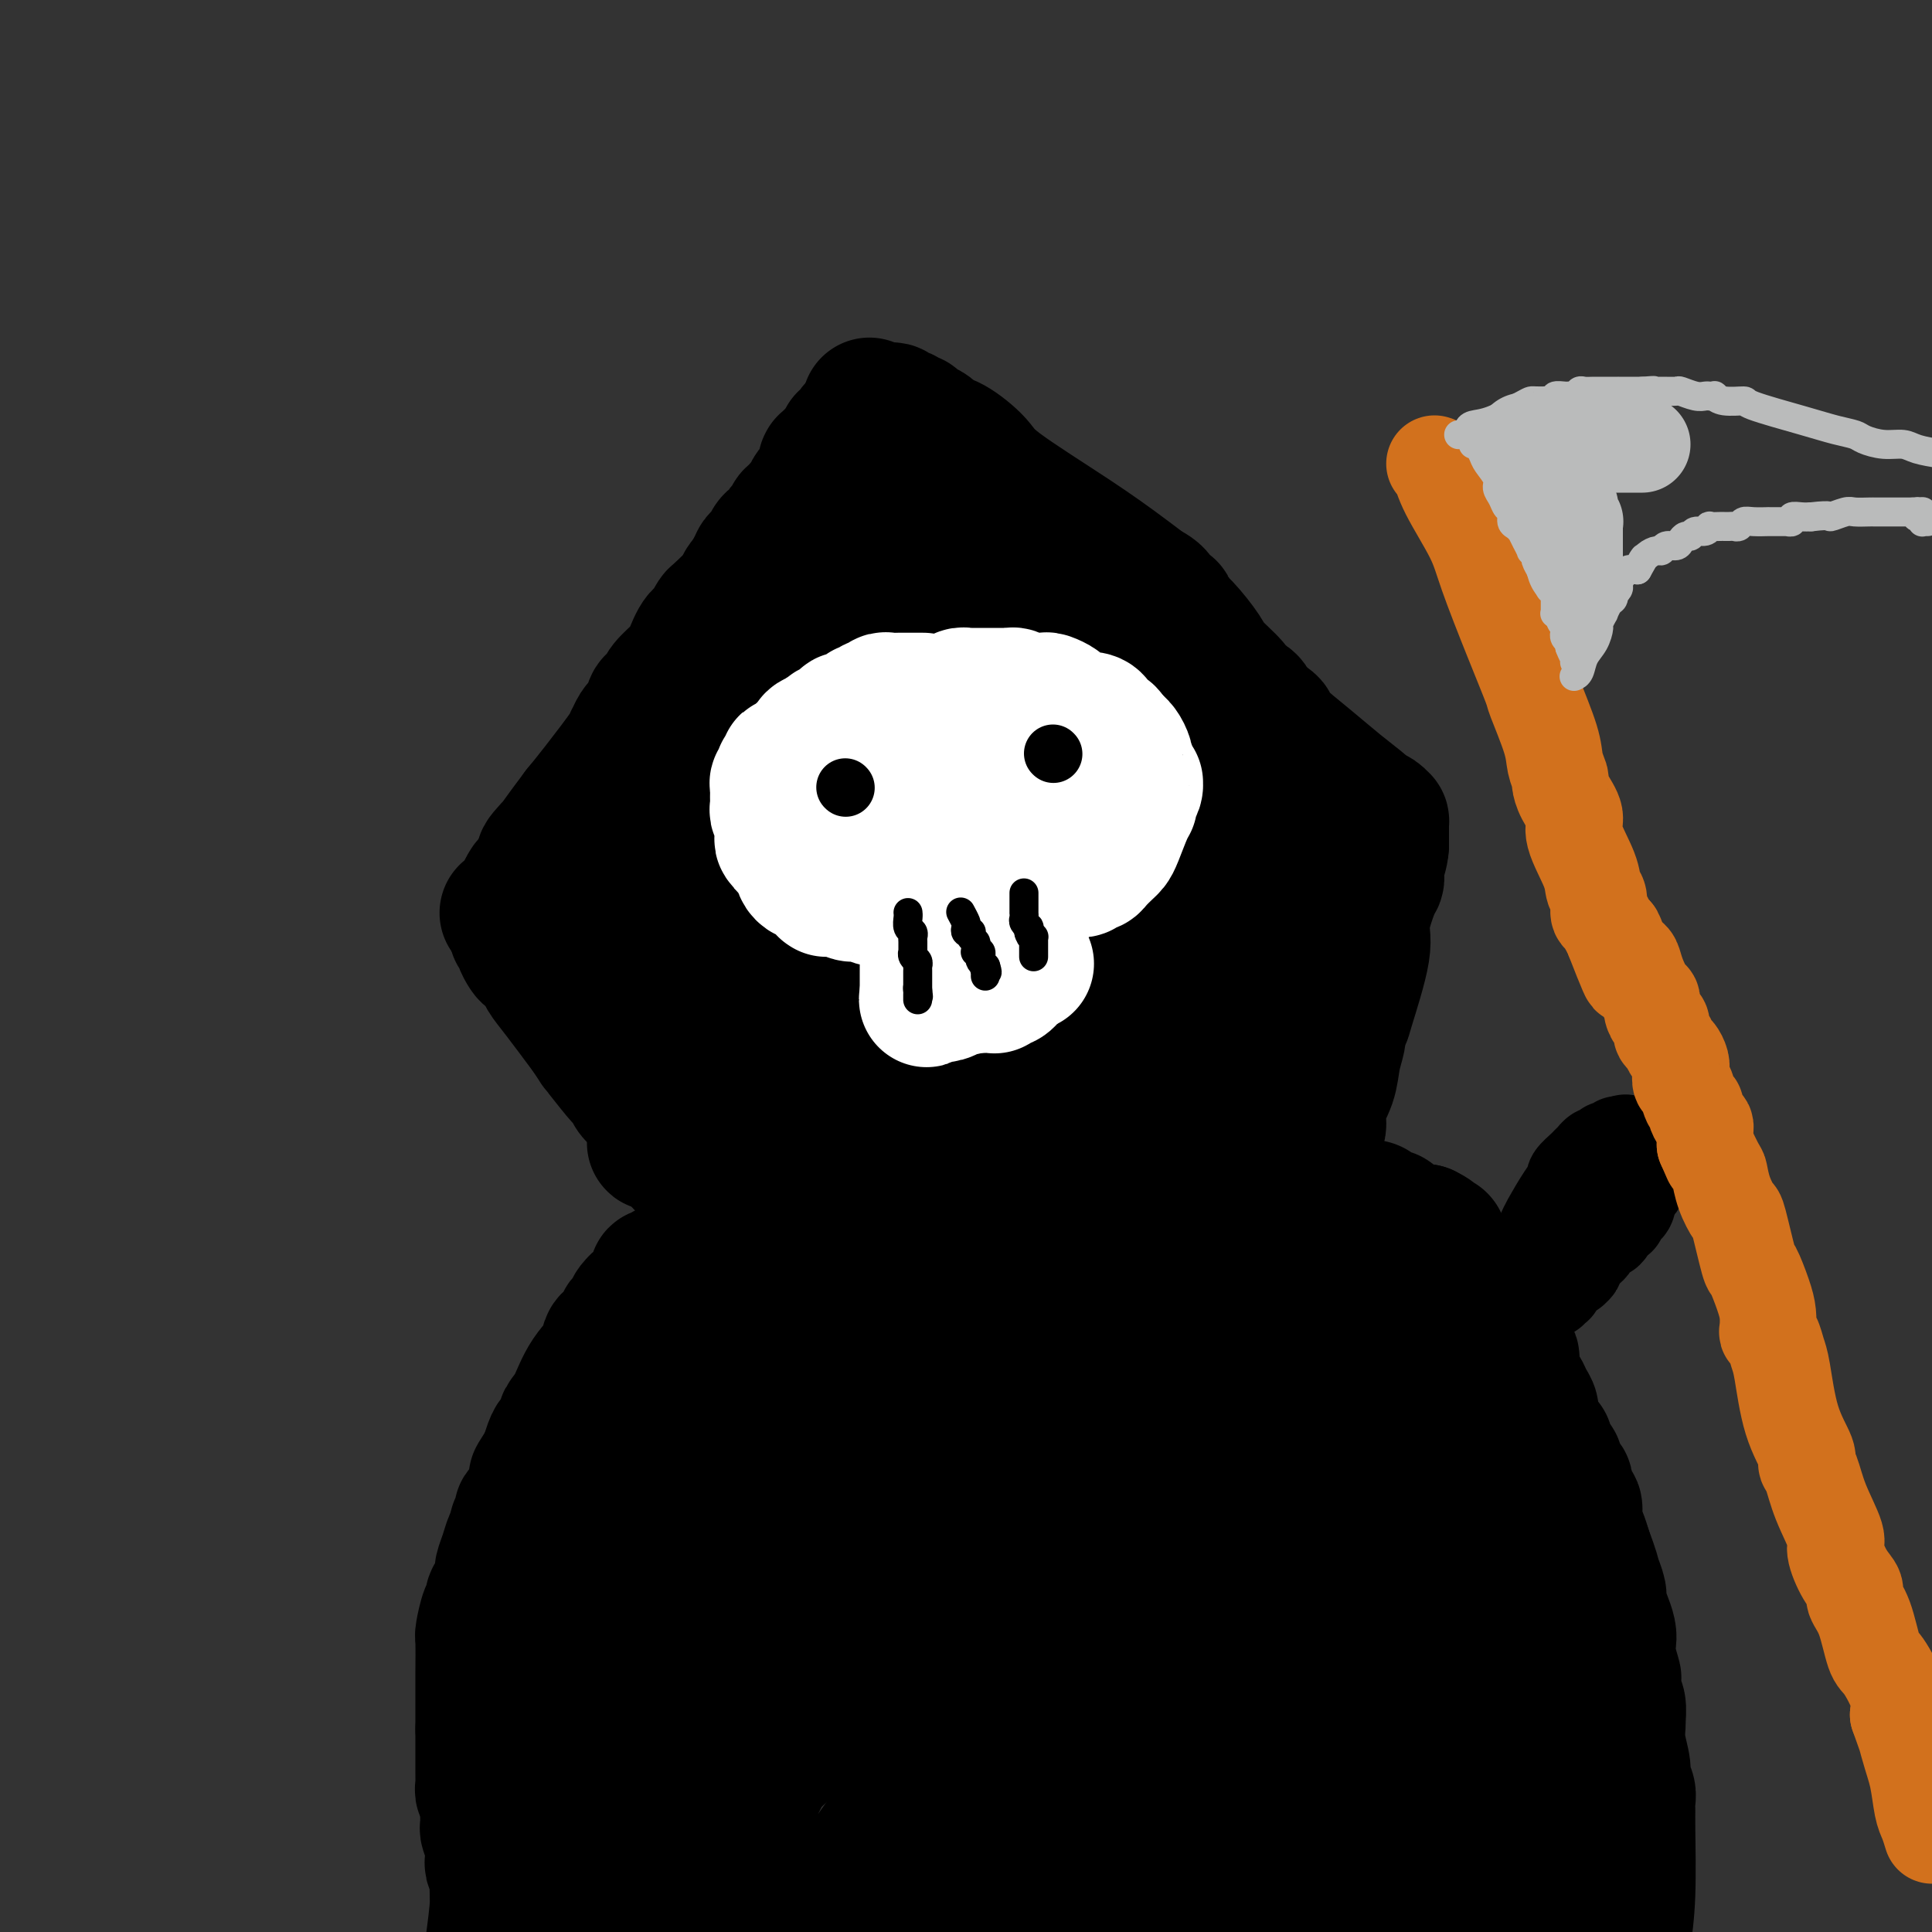 <svg viewBox='0 0 400 400' version='1.1' xmlns='http://www.w3.org/2000/svg' xmlns:xlink='http://www.w3.org/1999/xlink'><rect x="0" y="0" width="400" height="400" fill="#333333" stroke="none"/><g fill='none' stroke='#000000' stroke-width='28' stroke-linecap='round' stroke-linejoin='round'><path d='M105,189c0.192,0.158 0.383,0.317 1,0c0.617,-0.317 1.659,-1.109 2,-2c0.341,-0.891 -0.018,-1.882 1,-3c1.018,-1.118 3.413,-2.364 5,-4c1.587,-1.636 2.365,-3.660 3,-5c0.635,-1.340 1.128,-1.994 2,-3c0.872,-1.006 2.124,-2.363 4,-5c1.876,-2.637 4.377,-6.554 6,-9c1.623,-2.446 2.368,-3.422 4,-5c1.632,-1.578 4.149,-3.756 7,-8c2.851,-4.244 6.035,-10.552 8,-14c1.965,-3.448 2.712,-4.036 4,-6c1.288,-1.964 3.117,-5.303 4,-7c0.883,-1.697 0.819,-1.750 1,-2c0.181,-0.250 0.608,-0.697 1,-1c0.392,-0.303 0.749,-0.462 1,-1c0.251,-0.538 0.397,-1.453 1,-2c0.603,-0.547 1.663,-0.724 2,-1c0.337,-0.276 -0.048,-0.651 0,-1c0.048,-0.349 0.528,-0.671 1,-1c0.472,-0.329 0.935,-0.666 1,-1c0.065,-0.334 -0.267,-0.667 0,-1c0.267,-0.333 1.134,-0.667 2,-1'/><path d='M166,106c9.449,-13.075 2.572,-4.262 0,-1c-2.572,3.262 -0.839,0.972 0,0c0.839,-0.972 0.785,-0.627 1,-1c0.215,-0.373 0.699,-1.463 1,-2c0.301,-0.537 0.421,-0.523 1,-1c0.579,-0.477 1.619,-1.447 2,-2c0.381,-0.553 0.102,-0.688 0,-1c-0.102,-0.312 -0.027,-0.802 0,-1c0.027,-0.198 0.007,-0.106 0,0c-0.007,0.106 -0.002,0.224 0,0c0.002,-0.224 0.000,-0.792 0,-1c-0.000,-0.208 0.000,-0.056 0,0c-0.000,0.056 -0.001,0.016 0,0c0.001,-0.016 0.004,-0.008 0,0c-0.004,0.008 -0.015,0.016 0,0c0.015,-0.016 0.055,-0.056 0,0c-0.055,0.056 -0.207,0.207 0,0c0.207,-0.207 0.771,-0.772 1,-1c0.229,-0.228 0.122,-0.120 0,0c-0.122,0.120 -0.258,0.252 0,0c0.258,-0.252 0.909,-0.889 1,-1c0.091,-0.111 -0.378,0.302 0,0c0.378,-0.302 1.603,-1.320 2,-2c0.397,-0.680 -0.034,-1.022 0,-1c0.034,0.022 0.534,0.409 1,0c0.466,-0.409 0.898,-1.615 1,-2c0.102,-0.385 -0.126,0.050 0,0c0.126,-0.050 0.608,-0.586 1,-1c0.392,-0.414 0.696,-0.707 1,-1'/><path d='M179,87c2.027,-2.935 0.596,-0.772 0,0c-0.596,0.772 -0.356,0.154 0,0c0.356,-0.154 0.827,0.156 1,0c0.173,-0.156 0.046,-0.778 0,-1c-0.046,-0.222 -0.012,-0.045 0,0c0.012,0.045 0.003,-0.041 0,0c-0.003,0.041 -0.001,0.208 0,0c0.001,-0.208 0.000,-0.792 0,-1c-0.000,-0.208 -0.000,-0.042 0,0c0.000,0.042 0.000,-0.041 0,0c-0.000,0.041 -0.000,0.207 0,0c0.000,-0.207 0.000,-0.787 0,-1c-0.000,-0.213 -0.000,-0.058 0,0c0.000,0.058 0.000,0.020 0,0c-0.000,-0.020 -0.000,-0.020 0,0c0.000,0.020 0.001,0.061 0,0c-0.001,-0.061 -0.003,-0.224 0,0c0.003,0.224 0.012,0.833 0,1c-0.012,0.167 -0.045,-0.110 0,0c0.045,0.110 0.170,0.608 0,1c-0.170,0.392 -0.633,0.678 -1,1c-0.367,0.322 -0.638,0.679 -1,1c-0.362,0.321 -0.815,0.607 -1,1c-0.185,0.393 -0.101,0.893 0,1c0.101,0.107 0.220,-0.180 0,0c-0.220,0.180 -0.780,0.828 -1,1c-0.220,0.172 -0.100,-0.131 0,0c0.100,0.131 0.182,0.695 0,1c-0.182,0.305 -0.626,0.351 -1,1c-0.374,0.649 -0.678,1.900 -1,3c-0.322,1.100 -0.661,2.050 -1,3'/><path d='M173,99c-1.528,2.938 -1.849,2.783 -2,3c-0.151,0.217 -0.133,0.807 -1,2c-0.867,1.193 -2.618,2.988 -4,5c-1.382,2.012 -2.393,4.241 -3,5c-0.607,0.759 -0.808,0.047 -1,0c-0.192,-0.047 -0.374,0.572 -1,1c-0.626,0.428 -1.695,0.664 -2,1c-0.305,0.336 0.152,0.770 0,1c-0.152,0.230 -0.915,0.256 -2,1c-1.085,0.744 -2.491,2.206 -3,3c-0.509,0.794 -0.121,0.920 -1,2c-0.879,1.080 -3.026,3.113 -4,4c-0.974,0.887 -0.775,0.629 -1,1c-0.225,0.371 -0.874,1.372 -1,2c-0.126,0.628 0.271,0.882 0,1c-0.271,0.118 -1.210,0.101 -2,1c-0.790,0.899 -1.430,2.713 -2,4c-0.570,1.287 -1.071,2.045 -2,3c-0.929,0.955 -2.287,2.105 -3,3c-0.713,0.895 -0.783,1.535 -1,2c-0.217,0.465 -0.583,0.755 -1,1c-0.417,0.245 -0.885,0.446 -1,1c-0.115,0.554 0.123,1.463 0,2c-0.123,0.537 -0.608,0.704 -1,1c-0.392,0.296 -0.692,0.721 -1,1c-0.308,0.279 -0.624,0.412 -1,1c-0.376,0.588 -0.814,1.630 -1,2c-0.186,0.370 -0.122,0.068 0,0c0.122,-0.068 0.302,0.097 -1,2c-1.302,1.903 -4.086,5.544 -6,8c-1.914,2.456 -2.957,3.728 -4,5'/><path d='M120,168c-8.925,11.865 -4.739,7.028 -4,6c0.739,-1.028 -1.969,1.752 -3,3c-1.031,1.248 -0.384,0.965 0,1c0.384,0.035 0.507,0.387 0,1c-0.507,0.613 -1.642,1.488 -2,2c-0.358,0.512 0.061,0.661 0,1c-0.061,0.339 -0.604,0.869 -1,1c-0.396,0.131 -0.646,-0.137 -1,1c-0.354,1.137 -0.813,3.678 -1,5c-0.187,1.322 -0.103,1.426 0,2c0.103,0.574 0.224,1.618 0,2c-0.224,0.382 -0.792,0.102 -1,0c-0.208,-0.102 -0.055,-0.027 0,0c0.055,0.027 0.014,0.006 0,0c-0.014,-0.006 0.000,0.002 0,0c-0.000,-0.002 -0.015,-0.013 0,0c0.015,0.013 0.060,0.049 0,0c-0.060,-0.049 -0.224,-0.183 0,0c0.224,0.183 0.838,0.682 1,1c0.162,0.318 -0.126,0.454 0,1c0.126,0.546 0.667,1.500 1,2c0.333,0.500 0.457,0.546 1,1c0.543,0.454 1.507,1.318 2,2c0.493,0.682 0.517,1.184 1,2c0.483,0.816 1.424,1.948 3,4c1.576,2.052 3.788,5.026 6,8'/><path d='M122,214c2.404,3.654 1.413,2.288 2,3c0.587,0.712 2.751,3.503 4,5c1.249,1.497 1.582,1.699 2,2c0.418,0.301 0.921,0.702 1,1c0.079,0.298 -0.266,0.495 0,1c0.266,0.505 1.142,1.319 2,2c0.858,0.681 1.697,1.230 2,2c0.303,0.770 0.071,1.760 1,3c0.929,1.240 3.018,2.729 4,4c0.982,1.271 0.855,2.326 1,3c0.145,0.674 0.561,0.969 1,1c0.439,0.031 0.902,-0.202 1,0c0.098,0.202 -0.170,0.838 0,1c0.170,0.162 0.778,-0.149 1,0c0.222,0.149 0.060,0.758 0,1c-0.060,0.242 -0.016,0.117 0,0c0.016,-0.117 0.004,-0.228 0,0c-0.004,0.228 -0.001,0.793 0,1c0.001,0.207 0.000,0.056 0,0c-0.000,-0.056 -0.000,-0.016 0,0c0.000,0.016 0.000,0.008 0,0'/><path d='M184,85c0.331,-0.121 0.662,-0.243 1,0c0.338,0.243 0.682,0.849 1,1c0.318,0.151 0.609,-0.153 1,0c0.391,0.153 0.882,0.762 1,1c0.118,0.238 -0.137,0.105 0,0c0.137,-0.105 0.666,-0.182 1,0c0.334,0.182 0.475,0.624 1,1c0.525,0.376 1.436,0.688 2,1c0.564,0.312 0.780,0.626 1,1c0.220,0.374 0.442,0.807 1,1c0.558,0.193 1.450,0.145 3,1c1.550,0.855 3.756,2.614 5,4c1.244,1.386 1.524,2.399 5,5c3.476,2.601 10.147,6.791 15,10c4.853,3.209 7.888,5.437 10,7c2.112,1.563 3.299,2.459 4,3c0.701,0.541 0.914,0.726 1,1c0.086,0.274 0.043,0.637 0,1'/><path d='M237,123c8.378,5.907 2.824,1.673 1,0c-1.824,-1.673 0.084,-0.786 1,0c0.916,0.786 0.842,1.471 1,2c0.158,0.529 0.550,0.901 1,1c0.450,0.099 0.958,-0.075 1,0c0.042,0.075 -0.381,0.397 0,1c0.381,0.603 1.565,1.485 3,3c1.435,1.515 3.120,3.664 4,5c0.880,1.336 0.957,1.860 2,3c1.043,1.140 3.054,2.897 4,4c0.946,1.103 0.828,1.553 1,2c0.172,0.447 0.635,0.892 1,1c0.365,0.108 0.631,-0.122 1,0c0.369,0.122 0.839,0.596 1,1c0.161,0.404 0.012,0.740 0,1c-0.012,0.260 0.112,0.445 1,1c0.888,0.555 2.540,1.480 3,2c0.460,0.520 -0.271,0.636 1,2c1.271,1.364 4.543,3.976 7,6c2.457,2.024 4.098,3.461 6,5c1.902,1.539 4.065,3.182 5,4c0.935,0.818 0.643,0.812 1,1c0.357,0.188 1.364,0.569 2,1c0.636,0.431 0.903,0.911 1,1c0.097,0.089 0.026,-0.213 0,0c-0.026,0.213 -0.007,0.942 0,1c0.007,0.058 0.002,-0.555 0,0c-0.002,0.555 -0.001,2.277 0,4'/><path d='M286,175c-0.072,1.786 -0.753,3.250 -1,4c-0.247,0.750 -0.060,0.784 0,1c0.060,0.216 -0.005,0.613 0,1c0.005,0.387 0.082,0.766 0,1c-0.082,0.234 -0.322,0.325 -1,2c-0.678,1.675 -1.793,4.935 -2,7c-0.207,2.065 0.494,2.934 0,6c-0.494,3.066 -2.184,8.329 -3,11c-0.816,2.671 -0.758,2.751 -1,3c-0.242,0.249 -0.785,0.666 -1,1c-0.215,0.334 -0.104,0.584 0,1c0.104,0.416 0.201,0.998 0,2c-0.201,1.002 -0.699,2.425 -1,4c-0.301,1.575 -0.406,3.301 -1,5c-0.594,1.699 -1.679,3.371 -2,5c-0.321,1.629 0.120,3.213 0,4c-0.120,0.787 -0.801,0.775 -1,1c-0.199,0.225 0.083,0.686 0,1c-0.083,0.314 -0.530,0.480 -1,1c-0.470,0.520 -0.963,1.393 -1,2c-0.037,0.607 0.382,0.947 0,2c-0.382,1.053 -1.567,2.818 -2,4c-0.433,1.182 -0.116,1.781 0,2c0.116,0.219 0.031,0.059 0,0c-0.031,-0.059 -0.008,-0.016 0,0c0.008,0.016 0.002,0.005 0,0c-0.002,-0.005 -0.001,-0.002 0,0'/><path d='M153,246c-0.083,0.044 -0.167,0.087 0,0c0.167,-0.087 0.583,-0.305 1,0c0.417,0.305 0.833,1.132 1,2c0.167,0.868 0.083,1.777 0,2c-0.083,0.223 -0.166,-0.241 0,0c0.166,0.241 0.580,1.188 1,2c0.420,0.812 0.844,1.490 1,2c0.156,0.510 0.042,0.854 0,1c-0.042,0.146 -0.011,0.095 0,0c0.011,-0.095 0.003,-0.233 0,0c-0.003,0.233 -0.001,0.837 0,1c0.001,0.163 0.000,-0.114 0,0c-0.000,0.114 -0.000,0.619 0,1c0.000,0.381 0.000,0.638 0,1c-0.000,0.362 -0.000,0.828 0,1c0.000,0.172 0.000,0.050 0,0c-0.000,-0.050 -0.000,-0.027 0,0c0.000,0.027 0.000,0.059 0,0c-0.000,-0.059 -0.000,-0.208 0,0c0.000,0.208 0.000,0.774 0,1c-0.000,0.226 -0.000,0.113 0,0'/><path d='M157,260c0.619,2.182 0.166,0.636 0,0c-0.166,-0.636 -0.045,-0.364 0,0c0.045,0.364 0.013,0.818 0,1c-0.013,0.182 -0.006,0.091 0,0'/><path d='M157,261c0.097,-0.086 0.193,-0.171 0,0c-0.193,0.171 -0.676,0.599 -1,1c-0.324,0.401 -0.488,0.775 -1,1c-0.512,0.225 -1.372,0.302 -2,1c-0.628,0.698 -1.023,2.019 -2,3c-0.977,0.981 -2.534,1.624 -3,2c-0.466,0.376 0.160,0.486 0,1c-0.160,0.514 -1.104,1.430 -2,2c-0.896,0.570 -1.742,0.792 -2,1c-0.258,0.208 0.071,0.401 0,1c-0.071,0.599 -0.543,1.602 -1,2c-0.457,0.398 -0.900,0.189 -1,0c-0.100,-0.189 0.143,-0.359 0,0c-0.143,0.359 -0.672,1.246 -1,2c-0.328,0.754 -0.455,1.375 -1,2c-0.545,0.625 -1.508,1.254 -2,2c-0.492,0.746 -0.515,1.609 -1,2c-0.485,0.391 -1.434,0.309 -2,1c-0.566,0.691 -0.750,2.154 -1,3c-0.250,0.846 -0.567,1.074 -1,2c-0.433,0.926 -0.981,2.550 -2,4c-1.019,1.450 -2.510,2.725 -4,4'/><path d='M127,298c-4.896,5.863 -2.136,2.020 -1,1c1.136,-1.020 0.648,0.783 0,2c-0.648,1.217 -1.456,1.850 -2,2c-0.544,0.150 -0.825,-0.182 -1,1c-0.175,1.182 -0.243,3.877 -1,6c-0.757,2.123 -2.202,3.675 -3,5c-0.798,1.325 -0.948,2.422 -1,3c-0.052,0.578 -0.007,0.638 0,1c0.007,0.362 -0.025,1.027 0,1c0.025,-0.027 0.108,-0.745 0,0c-0.108,0.745 -0.406,2.955 -1,5c-0.594,2.045 -1.482,3.926 -2,5c-0.518,1.074 -0.665,1.339 -1,2c-0.335,0.661 -0.860,1.716 -1,3c-0.140,1.284 0.103,2.795 0,4c-0.103,1.205 -0.551,2.102 -1,3'/><path d='M112,342c-2.564,7.157 -1.475,3.048 -1,2c0.475,-1.048 0.334,0.965 0,2c-0.334,1.035 -0.862,1.091 -1,1c-0.138,-0.091 0.113,-0.330 0,0c-0.113,0.330 -0.591,1.227 -1,3c-0.409,1.773 -0.750,4.421 -1,6c-0.250,1.579 -0.411,2.089 -1,4c-0.589,1.911 -1.608,5.225 -2,7c-0.392,1.775 -0.158,2.013 0,2c0.158,-0.013 0.238,-0.275 0,0c-0.238,0.275 -0.796,1.089 -1,2c-0.204,0.911 -0.055,1.920 0,2c0.055,0.080 0.016,-0.768 0,0c-0.016,0.768 -0.008,3.154 0,5c0.008,1.846 0.017,3.154 0,4c-0.017,0.846 -0.060,1.229 0,2c0.060,0.771 0.222,1.928 0,3c-0.222,1.072 -0.829,2.058 -1,3c-0.171,0.942 0.094,1.841 0,4c-0.094,2.159 -0.547,5.580 -1,9'/><path d='M260,250c-0.037,-0.009 -0.074,-0.017 0,0c0.074,0.017 0.258,0.060 1,0c0.742,-0.060 2.042,-0.223 3,0c0.958,0.223 1.575,0.833 2,1c0.425,0.167 0.657,-0.109 1,0c0.343,0.109 0.797,0.604 2,1c1.203,0.396 3.153,0.694 4,1c0.847,0.306 0.589,0.621 1,1c0.411,0.379 1.489,0.821 2,1c0.511,0.179 0.455,0.093 1,0c0.545,-0.093 1.689,-0.195 2,0c0.311,0.195 -0.213,0.686 0,1c0.213,0.314 1.164,0.451 2,1c0.836,0.549 1.558,1.509 2,2c0.442,0.491 0.605,0.513 1,1c0.395,0.487 1.024,1.441 3,3c1.976,1.559 5.300,3.724 7,5c1.700,1.276 1.775,1.661 2,2c0.225,0.339 0.599,0.630 1,1c0.401,0.370 0.829,0.820 1,1c0.171,0.180 0.086,0.090 0,0'/><path d='M298,272c2.895,2.643 0.633,0.752 0,0c-0.633,-0.752 0.363,-0.364 1,0c0.637,0.364 0.916,0.704 1,1c0.084,0.296 -0.027,0.549 0,1c0.027,0.451 0.191,1.101 1,2c0.809,0.899 2.262,2.047 3,3c0.738,0.953 0.761,1.712 2,4c1.239,2.288 3.695,6.105 5,9c1.305,2.895 1.460,4.869 2,6c0.540,1.131 1.465,1.419 2,2c0.535,0.581 0.679,1.455 1,2c0.321,0.545 0.817,0.762 1,1c0.183,0.238 0.052,0.497 0,1c-0.052,0.503 -0.026,1.252 0,2'/><path d='M317,306c3.054,5.498 1.189,2.242 1,2c-0.189,-0.242 1.298,2.529 2,4c0.702,1.471 0.618,1.643 1,3c0.382,1.357 1.230,3.901 2,6c0.770,2.099 1.463,3.755 2,5c0.537,1.245 0.918,2.079 1,3c0.082,0.921 -0.137,1.929 0,3c0.137,1.071 0.629,2.206 1,3c0.371,0.794 0.620,1.248 1,2c0.380,0.752 0.890,1.804 1,3c0.110,1.196 -0.181,2.537 0,4c0.181,1.463 0.833,3.049 1,4c0.167,0.951 -0.151,1.268 0,2c0.151,0.732 0.773,1.878 1,3c0.227,1.122 0.060,2.218 0,3c-0.060,0.782 -0.012,1.250 0,2c0.012,0.750 -0.011,1.783 0,3c0.011,1.217 0.055,2.616 0,3c-0.055,0.384 -0.211,-0.249 0,0c0.211,0.249 0.789,1.380 1,2c0.211,0.620 0.057,0.729 0,1c-0.057,0.271 -0.015,0.702 0,1c0.015,0.298 0.004,0.462 0,1c-0.004,0.538 -0.001,1.450 0,3c0.001,1.550 0.000,3.738 0,5c-0.000,1.262 -0.000,1.599 0,3c0.000,1.401 0.000,3.867 0,5c-0.000,1.133 -0.000,0.933 0,1c0.000,0.067 0.000,0.403 0,1c-0.000,0.597 -0.000,1.456 0,2c0.000,0.544 0.000,0.772 0,1'/><path d='M332,390c0.465,7.949 0.128,2.823 0,1c-0.128,-1.823 -0.048,-0.342 0,0c0.048,0.342 0.064,-0.455 0,0c-0.064,0.455 -0.210,2.161 0,3c0.210,0.839 0.774,0.811 1,2c0.226,1.189 0.113,3.594 0,6'/><path d='M186,265c-0.692,0.511 -1.383,1.023 -2,1c-0.617,-0.023 -1.158,-0.580 -4,1c-2.842,1.580 -7.984,5.299 -12,8c-4.016,2.701 -6.905,4.385 -9,6c-2.095,1.615 -3.396,3.161 -4,4c-0.604,0.839 -0.512,0.972 -1,1c-0.488,0.028 -1.556,-0.049 1,-2c2.556,-1.951 8.736,-5.778 12,-8c3.264,-2.222 3.614,-2.841 7,-5c3.386,-2.159 9.810,-5.859 15,-9c5.190,-3.141 9.145,-5.724 13,-8c3.855,-2.276 7.610,-4.244 10,-5c2.390,-0.756 3.415,-0.299 4,0c0.585,0.299 0.729,0.439 0,2c-0.729,1.561 -2.330,4.543 -6,8c-3.670,3.457 -9.409,7.389 -16,12c-6.591,4.611 -14.032,9.901 -21,15c-6.968,5.099 -13.461,10.008 -19,14c-5.539,3.992 -10.122,7.068 -13,9c-2.878,1.932 -4.049,2.721 -5,3c-0.951,0.279 -1.683,0.048 -2,0c-0.317,-0.048 -0.221,0.088 3,-2c3.221,-2.088 9.567,-6.401 16,-11c6.433,-4.599 12.953,-9.484 20,-14c7.047,-4.516 14.622,-8.664 22,-13c7.378,-4.336 14.559,-8.861 20,-12c5.441,-3.139 9.142,-4.891 12,-6c2.858,-1.109 4.874,-1.573 6,-2c1.126,-0.427 1.364,-0.815 1,0c-0.364,0.815 -1.329,2.835 -4,6c-2.671,3.165 -7.049,7.476 -12,12c-4.951,4.524 -10.476,9.262 -16,14'/><path d='M202,284c-7.696,7.389 -11.434,9.860 -16,13c-4.566,3.140 -9.958,6.947 -14,10c-4.042,3.053 -6.732,5.352 -9,7c-2.268,1.648 -4.114,2.645 -5,3c-0.886,0.355 -0.813,0.067 -1,0c-0.187,-0.067 -0.633,0.088 1,0c1.633,-0.088 5.347,-0.418 10,-2c4.653,-1.582 10.246,-4.414 16,-8c5.754,-3.586 11.668,-7.924 18,-12c6.332,-4.076 13.083,-7.890 20,-12c6.917,-4.110 14.001,-8.516 18,-11c3.999,-2.484 4.915,-3.048 7,-4c2.085,-0.952 5.340,-2.294 7,-3c1.660,-0.706 1.725,-0.775 0,1c-1.725,1.775 -5.238,5.396 -11,10c-5.762,4.604 -13.771,10.191 -22,16c-8.229,5.809 -16.679,11.838 -26,19c-9.321,7.162 -19.514,15.456 -25,20c-5.486,4.544 -6.266,5.338 -12,10c-5.734,4.662 -16.423,13.191 -21,17c-4.577,3.809 -3.041,2.900 -3,3c0.041,0.100 -1.413,1.211 -2,1c-0.587,-0.211 -0.307,-1.745 2,-5c2.307,-3.255 6.640,-8.232 11,-13c4.360,-4.768 8.747,-9.325 14,-14c5.253,-4.675 11.371,-9.466 17,-14c5.629,-4.534 10.768,-8.812 17,-13c6.232,-4.188 13.557,-8.288 20,-12c6.443,-3.712 12.004,-7.038 17,-10c4.996,-2.962 9.427,-5.561 12,-7c2.573,-1.439 3.286,-1.720 4,-2'/><path d='M246,272c10.538,-6.746 1.882,-1.609 -2,1c-3.882,2.609 -2.989,2.692 -7,6c-4.011,3.308 -12.926,9.842 -22,16c-9.074,6.158 -18.307,11.940 -27,18c-8.693,6.060 -16.847,12.399 -24,18c-7.153,5.601 -13.305,10.464 -18,14c-4.695,3.536 -7.933,5.746 -11,7c-3.067,1.254 -5.964,1.551 -7,2c-1.036,0.449 -0.210,1.050 0,0c0.210,-1.050 -0.195,-3.750 1,-7c1.195,-3.250 3.991,-7.048 7,-11c3.009,-3.952 6.231,-8.057 10,-12c3.769,-3.943 8.084,-7.725 12,-11c3.916,-3.275 7.432,-6.043 10,-8c2.568,-1.957 4.189,-3.102 5,-4c0.811,-0.898 0.812,-1.549 1,-2c0.188,-0.451 0.564,-0.703 0,0c-0.564,0.703 -2.068,2.360 -5,5c-2.932,2.640 -7.291,6.261 -12,10c-4.709,3.739 -9.767,7.594 -14,11c-4.233,3.406 -7.641,6.362 -12,10c-4.359,3.638 -9.667,7.956 -12,10c-2.333,2.044 -1.690,1.813 -2,2c-0.310,0.187 -1.574,0.794 -2,1c-0.426,0.206 -0.013,0.013 0,0c0.013,-0.013 -0.375,0.156 1,-1c1.375,-1.156 4.512,-3.636 8,-6c3.488,-2.364 7.327,-4.613 12,-8c4.673,-3.387 10.181,-7.912 16,-12c5.819,-4.088 11.948,-7.739 19,-12c7.052,-4.261 15.026,-9.130 23,-14'/><path d='M194,295c15.063,-10.110 14.220,-9.385 23,-14c8.780,-4.615 27.181,-14.569 36,-19c8.819,-4.431 8.054,-3.341 8,-3c-0.054,0.341 0.604,-0.069 1,0c0.396,0.069 0.531,0.618 -3,4c-3.531,3.382 -10.727,9.598 -19,16c-8.273,6.402 -17.624,12.989 -27,20c-9.376,7.011 -18.776,14.445 -27,21c-8.224,6.555 -15.270,12.230 -21,17c-5.730,4.770 -10.143,8.634 -13,11c-2.857,2.366 -4.159,3.233 -5,4c-0.841,0.767 -1.220,1.432 -1,1c0.220,-0.432 1.041,-1.961 4,-5c2.959,-3.039 8.057,-7.587 13,-12c4.943,-4.413 9.732,-8.691 15,-13c5.268,-4.309 11.015,-8.650 17,-13c5.985,-4.350 12.208,-8.711 19,-13c6.792,-4.289 14.155,-8.506 20,-12c5.845,-3.494 10.174,-6.265 13,-8c2.826,-1.735 4.151,-2.435 5,-3c0.849,-0.565 1.222,-0.993 1,-1c-0.222,-0.007 -1.040,0.409 -5,3c-3.960,2.591 -11.064,7.356 -18,12c-6.936,4.644 -13.705,9.166 -21,14c-7.295,4.834 -15.118,9.978 -22,15c-6.882,5.022 -12.825,9.920 -19,15c-6.175,5.080 -12.583,10.341 -18,15c-5.417,4.659 -9.843,8.716 -13,12c-3.157,3.284 -5.045,5.795 -6,7c-0.955,1.205 -0.978,1.102 -1,1'/><path d='M130,367c-9.232,8.186 -3.812,3.652 1,0c4.812,-3.652 9.014,-6.422 15,-11c5.986,-4.578 13.754,-10.963 22,-18c8.246,-7.037 16.968,-14.726 26,-22c9.032,-7.274 18.373,-14.134 28,-21c9.627,-6.866 19.538,-13.739 28,-19c8.462,-5.261 15.474,-8.909 21,-12c5.526,-3.091 9.565,-5.626 12,-7c2.435,-1.374 3.266,-1.587 4,-2c0.734,-0.413 1.370,-1.026 -1,1c-2.370,2.026 -7.748,6.692 -12,10c-4.252,3.308 -7.379,5.259 -20,15c-12.621,9.741 -34.737,27.272 -48,38c-13.263,10.728 -17.673,14.654 -23,20c-5.327,5.346 -11.571,12.112 -16,17c-4.429,4.888 -7.041,7.898 -9,10c-1.959,2.102 -3.263,3.294 -4,4c-0.737,0.706 -0.908,0.925 -1,1c-0.092,0.075 -0.106,0.008 2,-2c2.106,-2.008 6.333,-5.955 11,-10c4.667,-4.045 9.774,-8.186 15,-13c5.226,-4.814 10.571,-10.301 17,-16c6.429,-5.699 13.944,-11.611 21,-17c7.056,-5.389 13.655,-10.254 20,-15c6.345,-4.746 12.435,-9.372 18,-13c5.565,-3.628 10.604,-6.260 14,-8c3.396,-1.740 5.147,-2.590 6,-3c0.853,-0.410 0.807,-0.380 1,0c0.193,0.380 0.627,1.108 -2,4c-2.627,2.892 -8.313,7.946 -14,13'/><path d='M262,291c-5.955,5.735 -13.343,11.572 -20,17c-6.657,5.428 -12.582,10.445 -18,15c-5.418,4.555 -10.330,8.647 -14,12c-3.670,3.353 -6.098,5.966 -7,7c-0.902,1.034 -0.278,0.488 -1,1c-0.722,0.512 -2.791,2.083 2,-2c4.791,-4.083 16.441,-13.820 25,-21c8.559,-7.180 14.027,-11.804 21,-17c6.973,-5.196 15.450,-10.965 20,-14c4.550,-3.035 5.173,-3.337 8,-5c2.827,-1.663 7.859,-4.687 11,-6c3.141,-1.313 4.390,-0.914 5,-1c0.610,-0.086 0.582,-0.655 0,1c-0.582,1.655 -1.717,5.536 -5,10c-3.283,4.464 -8.715,9.510 -15,15c-6.285,5.490 -13.424,11.422 -20,17c-6.576,5.578 -12.589,10.800 -17,15c-4.411,4.200 -7.221,7.376 -9,9c-1.779,1.624 -2.527,1.696 -3,2c-0.473,0.304 -0.672,0.838 2,-2c2.672,-2.838 8.214,-9.050 14,-14c5.786,-4.950 11.816,-8.638 18,-13c6.184,-4.362 12.524,-9.400 18,-13c5.476,-3.600 10.090,-5.764 14,-7c3.910,-1.236 7.115,-1.545 9,-2c1.885,-0.455 2.448,-1.055 3,0c0.552,1.055 1.093,3.766 0,7c-1.093,3.234 -3.819,6.991 -7,11c-3.181,4.009 -6.818,8.272 -10,12c-3.182,3.728 -5.909,6.922 -8,9c-2.091,2.078 -3.545,3.039 -5,4'/><path d='M273,338c-3.975,4.276 -2.414,2.468 -2,2c0.414,-0.468 -0.319,0.406 0,0c0.319,-0.406 1.688,-2.092 4,-4c2.312,-1.908 5.565,-4.039 9,-6c3.435,-1.961 7.050,-3.753 10,-5c2.950,-1.247 5.235,-1.948 7,-2c1.765,-0.052 3.009,0.546 4,1c0.991,0.454 1.728,0.764 1,3c-0.728,2.236 -2.922,6.399 -7,12c-4.078,5.601 -10.041,12.641 -13,16c-2.959,3.359 -2.915,3.038 -6,6c-3.085,2.962 -9.298,9.206 -12,12c-2.702,2.794 -1.894,2.136 -2,2c-0.106,-0.136 -1.127,0.248 0,-1c1.127,-1.248 4.403,-4.127 8,-7c3.597,-2.873 7.516,-5.738 12,-8c4.484,-2.262 9.533,-3.921 12,-5c2.467,-1.079 2.353,-1.578 4,-2c1.647,-0.422 5.055,-0.768 7,-1c1.945,-0.232 2.426,-0.350 3,1c0.574,1.350 1.240,4.170 0,8c-1.240,3.830 -4.388,8.671 -8,14c-3.612,5.329 -7.688,11.145 -12,16c-4.312,4.855 -8.859,8.750 -12,12c-3.141,3.250 -4.876,5.854 -6,7c-1.124,1.146 -1.635,0.835 -2,1c-0.365,0.165 -0.582,0.807 1,-1c1.582,-1.807 4.964,-6.063 9,-10c4.036,-3.937 8.724,-7.553 13,-11c4.276,-3.447 8.138,-6.723 12,-10'/><path d='M307,378c7.103,-5.637 8.360,-4.231 10,-4c1.640,0.231 3.664,-0.714 5,-1c1.336,-0.286 1.983,0.087 2,2c0.017,1.913 -0.596,5.368 -2,9c-1.404,3.632 -3.598,7.442 -6,11c-2.402,3.558 -5.011,6.863 -7,9c-1.989,2.137 -3.357,3.106 -5,4c-1.643,0.894 -3.562,1.712 -5,2c-1.438,0.288 -2.397,0.046 -3,0c-0.603,-0.046 -0.850,0.104 -1,0c-0.150,-0.104 -0.203,-0.463 0,-1c0.203,-0.537 0.660,-1.254 3,-3c2.340,-1.746 6.561,-4.522 10,-7c3.439,-2.478 6.096,-4.658 8,-6c1.904,-1.342 3.055,-1.846 4,-2c0.945,-0.154 1.683,0.042 2,1c0.317,0.958 0.212,2.677 0,5c-0.212,2.323 -0.531,5.249 -1,7c-0.469,1.751 -1.090,2.325 -2,3c-0.910,0.675 -2.111,1.449 -3,2c-0.889,0.551 -1.466,0.880 -3,1c-1.534,0.120 -4.025,0.033 -6,0c-1.975,-0.033 -3.433,-0.010 -6,0c-2.567,0.010 -6.241,0.008 -8,0c-1.759,-0.008 -1.603,-0.024 -3,0c-1.397,0.024 -4.348,0.086 -6,0c-1.652,-0.086 -2.006,-0.321 -3,-1c-0.994,-0.679 -2.627,-1.800 -3,-4c-0.373,-2.200 0.515,-5.477 1,-9c0.485,-3.523 0.567,-7.292 1,-10c0.433,-2.708 1.216,-4.354 2,-6'/><path d='M282,380c0.606,-4.715 0.120,-4.004 0,-4c-0.120,0.004 0.125,-0.699 0,-1c-0.125,-0.301 -0.619,-0.201 -1,0c-0.381,0.201 -0.648,0.502 -2,2c-1.352,1.498 -3.790,4.191 -6,7c-2.210,2.809 -4.193,5.732 -6,8c-1.807,2.268 -3.438,3.882 -5,5c-1.562,1.118 -3.054,1.741 -4,2c-0.946,0.259 -1.348,0.154 -2,0c-0.652,-0.154 -1.556,-0.357 -1,-3c0.556,-2.643 2.572,-7.726 5,-12c2.428,-4.274 5.267,-7.741 8,-11c2.733,-3.259 5.361,-6.311 8,-9c2.639,-2.689 5.288,-5.014 7,-6c1.712,-0.986 2.488,-0.634 3,-1c0.512,-0.366 0.760,-1.450 0,0c-0.760,1.450 -2.529,5.435 -6,10c-3.471,4.565 -8.643,9.709 -13,14c-4.357,4.291 -7.899,7.728 -12,11c-4.101,3.272 -8.762,6.378 -12,9c-3.238,2.622 -5.053,4.761 -7,6c-1.947,1.239 -4.025,1.579 -5,2c-0.975,0.421 -0.847,0.923 -1,1c-0.153,0.077 -0.587,-0.270 0,-2c0.587,-1.730 2.194,-4.842 5,-9c2.806,-4.158 6.812,-9.363 11,-15c4.188,-5.637 8.559,-11.707 13,-18c4.441,-6.293 8.953,-12.811 13,-18c4.047,-5.189 7.628,-9.051 10,-12c2.372,-2.949 3.535,-4.985 4,-6c0.465,-1.015 0.233,-1.007 0,-1'/><path d='M286,329c8.855,-13.003 3.491,-5.510 -1,0c-4.491,5.510 -8.109,9.038 -14,15c-5.891,5.962 -14.053,14.358 -22,23c-7.947,8.642 -15.677,17.529 -22,25c-6.323,7.471 -11.238,13.527 -15,18c-3.762,4.473 -6.369,7.365 -8,9c-1.631,1.635 -2.284,2.014 -3,2c-0.716,-0.014 -1.495,-0.420 0,-4c1.495,-3.580 5.262,-10.332 9,-17c3.738,-6.668 7.445,-13.251 12,-20c4.555,-6.749 9.956,-13.663 15,-20c5.044,-6.337 9.731,-12.097 14,-17c4.269,-4.903 8.121,-8.950 11,-12c2.879,-3.050 4.785,-5.101 6,-6c1.215,-0.899 1.738,-0.644 2,-1c0.262,-0.356 0.262,-1.324 -2,1c-2.262,2.324 -6.785,7.940 -12,14c-5.215,6.060 -11.123,12.565 -17,19c-5.877,6.435 -11.723,12.799 -17,18c-5.277,5.201 -9.986,9.237 -14,13c-4.014,3.763 -7.334,7.253 -10,9c-2.666,1.747 -4.678,1.752 -6,2c-1.322,0.248 -1.955,0.740 -2,0c-0.045,-0.740 0.497,-2.711 2,-6c1.503,-3.289 3.968,-7.896 7,-13c3.032,-5.104 6.633,-10.705 11,-16c4.367,-5.295 9.502,-10.283 14,-15c4.498,-4.717 8.360,-9.161 11,-12c2.640,-2.839 4.057,-4.072 5,-5c0.943,-0.928 1.412,-1.551 1,-1c-0.412,0.551 -1.706,2.275 -3,4'/><path d='M238,336c-2.561,3.000 -7.962,9.002 -14,15c-6.038,5.998 -12.712,11.994 -19,18c-6.288,6.006 -12.190,12.022 -18,18c-5.810,5.978 -11.526,11.916 -16,17c-4.474,5.084 -7.704,9.312 -10,12c-2.296,2.688 -3.657,3.835 -5,5c-1.343,1.165 -2.666,2.349 -1,0c1.666,-2.349 6.323,-8.229 9,-12c2.677,-3.771 3.376,-5.431 7,-11c3.624,-5.569 10.173,-15.047 16,-23c5.827,-7.953 10.932,-14.380 16,-20c5.068,-5.620 10.098,-10.431 14,-14c3.902,-3.569 6.675,-5.894 8,-7c1.325,-1.106 1.202,-0.993 2,-2c0.798,-1.007 2.517,-3.133 -1,1c-3.517,4.133 -12.270,14.525 -17,20c-4.730,5.475 -5.438,6.031 -10,11c-4.562,4.969 -12.978,14.349 -20,22c-7.022,7.651 -12.650,13.572 -17,18c-4.350,4.428 -7.423,7.361 -10,9c-2.577,1.639 -4.658,1.982 -6,2c-1.342,0.018 -1.944,-0.291 -2,-4c-0.056,-3.709 0.434,-10.819 2,-17c1.566,-6.181 4.209,-11.435 7,-17c2.791,-5.565 5.729,-11.442 8,-16c2.271,-4.558 3.873,-7.798 5,-10c1.127,-2.202 1.777,-3.366 2,-4c0.223,-0.634 0.019,-0.737 0,-1c-0.019,-0.263 0.149,-0.686 -1,1c-1.149,1.686 -3.614,5.482 -7,10c-3.386,4.518 -7.693,9.759 -12,15'/><path d='M148,372c-5.340,6.654 -8.690,10.790 -12,15c-3.310,4.210 -6.580,8.495 -9,11c-2.420,2.505 -3.990,3.230 -5,4c-1.010,0.770 -1.462,1.584 -2,2c-0.538,0.416 -1.163,0.433 -1,-1c0.163,-1.433 1.114,-4.316 3,-8c1.886,-3.684 4.706,-8.169 8,-13c3.294,-4.831 7.062,-10.009 10,-14c2.938,-3.991 5.046,-6.795 7,-9c1.954,-2.205 3.753,-3.810 5,-5c1.247,-1.190 1.942,-1.965 2,-2c0.058,-0.035 -0.520,0.670 -1,2c-0.480,1.330 -0.861,3.286 -3,6c-2.139,2.714 -6.037,6.187 -11,12c-4.963,5.813 -10.990,13.968 -15,19c-4.010,5.032 -6.002,6.942 -7,8c-0.998,1.058 -1.003,1.265 -2,2c-0.997,0.735 -2.987,1.997 -4,3c-1.013,1.003 -1.051,1.749 -1,2c0.051,0.251 0.190,0.009 0,0c-0.190,-0.009 -0.711,0.214 0,0c0.711,-0.214 2.653,-0.865 6,-4c3.347,-3.135 8.099,-8.753 10,-11c1.901,-2.247 0.950,-1.124 0,0'/><path d='M198,134c-0.293,-0.003 -0.585,-0.005 -1,0c-0.415,0.005 -0.951,0.018 -1,0c-0.049,-0.018 0.391,-0.068 0,0c-0.391,0.068 -1.611,0.253 -2,0c-0.389,-0.253 0.054,-0.944 -3,0c-3.054,0.944 -9.605,3.525 -13,5c-3.395,1.475 -3.633,1.845 -6,4c-2.367,2.155 -6.861,6.094 -11,10c-4.139,3.906 -7.921,7.778 -11,11c-3.079,3.222 -5.453,5.793 -7,8c-1.547,2.207 -2.265,4.051 -3,5c-0.735,0.949 -1.485,1.003 -2,1c-0.515,-0.003 -0.794,-0.064 0,-1c0.794,-0.936 2.660,-2.749 5,-6c2.340,-3.251 5.155,-7.941 8,-12c2.845,-4.059 5.721,-7.487 9,-11c3.279,-3.513 6.960,-7.110 11,-11c4.040,-3.890 8.438,-8.072 12,-11c3.562,-2.928 6.290,-4.603 8,-6c1.710,-1.397 2.404,-2.515 3,-3c0.596,-0.485 1.094,-0.335 1,0c-0.094,0.335 -0.780,0.857 -3,3c-2.220,2.143 -5.975,5.908 -10,9c-4.025,3.092 -8.320,5.510 -12,8c-3.680,2.490 -6.744,5.053 -9,7c-2.256,1.947 -3.702,3.277 -5,4c-1.298,0.723 -2.448,0.838 -3,1c-0.552,0.162 -0.507,0.372 0,0c0.507,-0.372 1.476,-1.327 5,-4c3.524,-2.673 9.603,-7.066 15,-11c5.397,-3.934 10.114,-7.410 14,-10c3.886,-2.590 6.943,-4.295 10,-6'/><path d='M197,118c7.580,-5.271 4.529,-2.949 4,-2c-0.529,0.949 1.463,0.526 2,2c0.537,1.474 -0.381,4.846 -2,8c-1.619,3.154 -3.939,6.092 -7,10c-3.061,3.908 -6.864,8.787 -11,13c-4.136,4.213 -8.605,7.760 -13,12c-4.395,4.240 -8.716,9.174 -13,13c-4.284,3.826 -8.529,6.545 -12,9c-3.471,2.455 -6.166,4.645 -8,6c-1.834,1.355 -2.807,1.875 -3,2c-0.193,0.125 0.393,-0.144 0,0c-0.393,0.144 -1.765,0.703 0,-1c1.765,-1.703 6.667,-5.667 12,-10c5.333,-4.333 11.096,-9.035 17,-14c5.904,-4.965 11.949,-10.193 18,-15c6.051,-4.807 12.108,-9.192 17,-13c4.892,-3.808 8.618,-7.038 11,-9c2.382,-1.962 3.419,-2.654 4,-3c0.581,-0.346 0.706,-0.346 0,0c-0.706,0.346 -2.243,1.036 -6,3c-3.757,1.964 -9.734,5.201 -15,8c-5.266,2.799 -9.821,5.161 -14,7c-4.179,1.839 -7.982,3.155 -11,4c-3.018,0.845 -5.250,1.220 -7,1c-1.750,-0.220 -3.016,-1.035 -4,-2c-0.984,-0.965 -1.686,-2.082 -2,-4c-0.314,-1.918 -0.242,-4.638 1,-8c1.242,-3.362 3.652,-7.365 7,-11c3.348,-3.635 7.632,-6.902 12,-10c4.368,-3.098 8.819,-6.028 12,-8c3.181,-1.972 5.090,-2.986 7,-4'/><path d='M193,102c5.329,-3.202 3.150,-0.208 3,1c-0.150,1.208 1.729,0.628 2,2c0.271,1.372 -1.065,4.695 -2,7c-0.935,2.305 -1.468,3.594 -3,6c-1.532,2.406 -4.062,5.931 -7,9c-2.938,3.069 -6.283,5.682 -10,9c-3.717,3.318 -7.804,7.341 -12,12c-4.196,4.659 -8.500,9.954 -13,15c-4.500,5.046 -9.196,9.841 -13,14c-3.804,4.159 -6.715,7.680 -9,11c-2.285,3.320 -3.943,6.437 -5,8c-1.057,1.563 -1.511,1.571 -2,2c-0.489,0.429 -1.011,1.279 1,0c2.011,-1.279 6.556,-4.688 11,-9c4.444,-4.312 8.788,-9.526 15,-15c6.212,-5.474 14.292,-11.209 18,-14c3.708,-2.791 3.044,-2.640 6,-5c2.956,-2.360 9.531,-7.231 14,-10c4.469,-2.769 6.830,-3.436 9,-4c2.170,-0.564 4.147,-1.027 5,-1c0.853,0.027 0.582,0.542 0,2c-0.582,1.458 -1.474,3.859 -4,7c-2.526,3.141 -6.685,7.022 -11,11c-4.315,3.978 -8.784,8.053 -13,12c-4.216,3.947 -8.179,7.764 -12,11c-3.821,3.236 -7.501,5.889 -10,8c-2.499,2.111 -3.816,3.679 -5,5c-1.184,1.321 -2.235,2.395 -3,3c-0.765,0.605 -1.244,0.740 0,0c1.244,-0.740 4.213,-2.354 8,-5c3.787,-2.646 8.394,-6.323 13,-10'/><path d='M164,184c5.663,-4.236 9.322,-7.325 14,-11c4.678,-3.675 10.377,-7.937 16,-12c5.623,-4.063 11.171,-7.927 16,-11c4.829,-3.073 8.939,-5.356 12,-7c3.061,-1.644 5.073,-2.649 6,-3c0.927,-0.351 0.769,-0.048 1,0c0.231,0.048 0.852,-0.158 0,1c-0.852,1.158 -3.178,3.681 -7,7c-3.822,3.319 -9.140,7.436 -14,11c-4.860,3.564 -9.261,6.576 -14,10c-4.739,3.424 -9.814,7.260 -14,10c-4.186,2.740 -7.483,4.384 -10,6c-2.517,1.616 -4.254,3.204 -5,4c-0.746,0.796 -0.499,0.801 -1,1c-0.501,0.199 -1.748,0.593 -1,0c0.748,-0.593 3.491,-2.173 7,-5c3.509,-2.827 7.783,-6.901 13,-11c5.217,-4.099 11.377,-8.223 17,-12c5.623,-3.777 10.711,-7.206 15,-10c4.289,-2.794 7.781,-4.953 10,-6c2.219,-1.047 3.166,-0.982 4,-1c0.834,-0.018 1.554,-0.121 2,0c0.446,0.121 0.619,0.464 0,2c-0.619,1.536 -2.031,4.263 -3,7c-0.969,2.737 -1.496,5.482 -3,8c-1.504,2.518 -3.986,4.807 -6,7c-2.014,2.193 -3.559,4.289 -5,6c-1.441,1.711 -2.778,3.036 -4,4c-1.222,0.964 -2.329,1.567 -3,2c-0.671,0.433 -0.906,0.695 0,0c0.906,-0.695 2.953,-2.348 5,-4'/><path d='M212,177c2.690,-2.499 6.913,-6.747 11,-10c4.087,-3.253 8.036,-5.512 12,-8c3.964,-2.488 7.943,-5.204 11,-7c3.057,-1.796 5.192,-2.673 7,-3c1.808,-0.327 3.288,-0.103 4,0c0.712,0.103 0.655,0.085 1,1c0.345,0.915 1.093,2.764 1,5c-0.093,2.236 -1.025,4.858 -2,7c-0.975,2.142 -1.991,3.805 -3,6c-1.009,2.195 -2.010,4.921 -3,7c-0.990,2.079 -1.968,3.510 -3,5c-1.032,1.490 -2.119,3.038 -3,4c-0.881,0.962 -1.558,1.339 -2,2c-0.442,0.661 -0.649,1.608 -1,2c-0.351,0.392 -0.846,0.231 -1,0c-0.154,-0.231 0.032,-0.532 1,-1c0.968,-0.468 2.717,-1.104 5,-2c2.283,-0.896 5.099,-2.053 7,-3c1.901,-0.947 2.888,-1.685 4,-2c1.112,-0.315 2.350,-0.207 3,0c0.650,0.207 0.711,0.512 1,1c0.289,0.488 0.807,1.157 1,2c0.193,0.843 0.063,1.858 0,3c-0.063,1.142 -0.059,2.409 0,4c0.059,1.591 0.172,3.506 0,5c-0.172,1.494 -0.629,2.566 -1,4c-0.371,1.434 -0.656,3.230 -1,5c-0.344,1.770 -0.746,3.515 -1,5c-0.254,1.485 -0.358,2.710 -1,5c-0.642,2.290 -1.821,5.645 -3,9'/><path d='M256,223c-1.164,6.568 -0.574,2.988 -1,3c-0.426,0.012 -1.868,3.616 -3,6c-1.132,2.384 -1.954,3.546 -3,5c-1.046,1.454 -2.317,3.199 -3,4c-0.683,0.801 -0.780,0.659 -1,1c-0.220,0.341 -0.563,1.165 -3,2c-2.437,0.835 -6.967,1.680 -9,2c-2.033,0.320 -1.568,0.114 -2,0c-0.432,-0.114 -1.762,-0.138 -3,0c-1.238,0.138 -2.383,0.438 -4,0c-1.617,-0.438 -3.707,-1.612 -6,-2c-2.293,-0.388 -4.791,0.012 -7,0c-2.209,-0.012 -4.131,-0.437 -6,-1c-1.869,-0.563 -3.687,-1.265 -5,-2c-1.313,-0.735 -2.123,-1.502 -2,-4c0.123,-2.498 1.178,-6.727 4,-11c2.822,-4.273 7.413,-8.592 12,-13c4.587,-4.408 9.172,-8.907 13,-12c3.828,-3.093 6.899,-4.782 10,-6c3.101,-1.218 6.233,-1.964 8,-2c1.767,-0.036 2.169,0.640 3,2c0.831,1.360 2.092,3.404 2,6c-0.092,2.596 -1.536,5.743 -3,9c-1.464,3.257 -2.949,6.624 -5,10c-2.051,3.376 -4.667,6.761 -7,10c-2.333,3.239 -4.383,6.334 -7,9c-2.617,2.666 -5.801,4.905 -9,7c-3.199,2.095 -6.414,4.046 -9,5c-2.586,0.954 -4.542,0.911 -6,1c-1.458,0.089 -2.416,0.311 -3,-1c-0.584,-1.311 -0.792,-4.156 -1,-7'/><path d='M200,244c0.759,-3.441 3.157,-8.544 6,-13c2.843,-4.456 6.129,-8.266 10,-12c3.871,-3.734 8.325,-7.392 12,-10c3.675,-2.608 6.571,-4.167 9,-5c2.429,-0.833 4.393,-0.940 6,-1c1.607,-0.060 2.858,-0.074 4,1c1.142,1.074 2.174,3.237 3,5c0.826,1.763 1.445,3.126 0,6c-1.445,2.874 -4.954,7.258 -6,9c-1.046,1.742 0.370,0.843 -4,4c-4.370,3.157 -14.526,10.371 -22,15c-7.474,4.629 -12.266,6.673 -15,8c-2.734,1.327 -3.412,1.938 -7,3c-3.588,1.062 -10.088,2.574 -13,3c-2.912,0.426 -2.235,-0.234 -3,-1c-0.765,-0.766 -2.971,-1.638 -3,-5c-0.029,-3.362 2.119,-9.213 5,-15c2.881,-5.787 6.494,-11.509 11,-17c4.506,-5.491 9.906,-10.749 15,-15c5.094,-4.251 9.884,-7.493 14,-10c4.116,-2.507 7.560,-4.277 10,-5c2.440,-0.723 3.877,-0.397 5,0c1.123,0.397 1.931,0.867 2,2c0.069,1.133 -0.601,2.930 -2,5c-1.399,2.070 -3.527,4.413 -6,7c-2.473,2.587 -5.289,5.416 -9,8c-3.711,2.584 -8.315,4.922 -13,8c-4.685,3.078 -9.452,6.897 -14,10c-4.548,3.103 -8.878,5.489 -13,8c-4.122,2.511 -8.035,5.146 -11,7c-2.965,1.854 -4.983,2.927 -7,4'/><path d='M164,248c-9.794,5.888 -5.280,2.108 -4,0c1.280,-2.108 -0.675,-2.545 0,-6c0.675,-3.455 3.980,-9.929 8,-16c4.020,-6.071 8.754,-11.739 13,-17c4.246,-5.261 8.004,-10.114 12,-14c3.996,-3.886 8.230,-6.806 11,-9c2.770,-2.194 4.077,-3.662 5,-4c0.923,-0.338 1.461,0.455 2,1c0.539,0.545 1.080,0.840 1,2c-0.080,1.160 -0.780,3.183 -2,5c-1.220,1.817 -2.960,3.428 -5,5c-2.040,1.572 -4.379,3.105 -8,5c-3.621,1.895 -8.522,4.152 -12,6c-3.478,1.848 -5.531,3.286 -12,6c-6.469,2.714 -17.353,6.705 -22,8c-4.647,1.295 -3.057,-0.107 -3,0c0.057,0.107 -1.418,1.724 0,-1c1.418,-2.724 5.730,-9.788 8,-13c2.270,-3.212 2.500,-2.571 4,-4c1.500,-1.429 4.272,-4.928 6,-7c1.728,-2.072 2.411,-2.717 3,-3c0.589,-0.283 1.082,-0.204 1,0c-0.082,0.204 -0.741,0.533 -2,2c-1.259,1.467 -3.117,4.073 -5,7c-1.883,2.927 -3.789,6.177 -6,9c-2.211,2.823 -4.727,5.221 -7,8c-2.273,2.779 -4.304,5.941 -6,8c-1.696,2.059 -3.056,3.017 -4,4c-0.944,0.983 -1.472,1.992 -2,3'/><path d='M138,233c-4.822,6.600 -1.378,2.600 0,1c1.378,-1.600 0.689,-0.800 0,0'/><path d='M273,246c0.046,-0.006 0.093,-0.013 0,0c-0.093,0.013 -0.324,0.045 0,0c0.324,-0.045 1.204,-0.166 2,0c0.796,0.166 1.508,0.619 2,1c0.492,0.381 0.766,0.690 1,1c0.234,0.310 0.430,0.622 1,1c0.570,0.378 1.515,0.823 2,1c0.485,0.177 0.511,0.086 1,0c0.489,-0.086 1.441,-0.168 2,0c0.559,0.168 0.723,0.585 1,1c0.277,0.415 0.666,0.828 1,1c0.334,0.172 0.614,0.103 1,0c0.386,-0.103 0.878,-0.239 1,0c0.122,0.239 -0.126,0.852 0,1c0.126,0.148 0.625,-0.171 1,0c0.375,0.171 0.625,0.830 1,1c0.375,0.170 0.874,-0.151 1,0c0.126,0.151 -0.121,0.772 0,1c0.121,0.228 0.610,0.061 1,0c0.390,-0.061 0.682,-0.016 1,0c0.318,0.016 0.662,0.005 1,0c0.338,-0.005 0.669,-0.002 1,0'/><path d='M295,255c3.360,1.635 0.761,1.223 0,1c-0.761,-0.223 0.318,-0.256 1,0c0.682,0.256 0.967,0.801 1,1c0.033,0.199 -0.187,0.052 0,0c0.187,-0.052 0.782,-0.010 1,0c0.218,0.010 0.059,-0.011 0,0c-0.059,0.011 -0.019,0.056 0,0c0.019,-0.056 0.015,-0.211 0,0c-0.015,0.211 -0.041,0.789 0,1c0.041,0.211 0.151,0.057 0,0c-0.151,-0.057 -0.562,-0.015 -1,0c-0.438,0.015 -0.902,0.004 -1,0c-0.098,-0.004 0.170,-0.001 0,0c-0.170,0.001 -0.778,0.000 -1,0c-0.222,-0.000 -0.060,0.000 0,0c0.060,-0.000 0.016,-0.001 0,0c-0.016,0.001 -0.005,0.004 0,0c0.005,-0.004 0.005,-0.015 0,0c-0.005,0.015 -0.017,0.057 0,0c0.017,-0.057 0.061,-0.211 0,0c-0.061,0.211 -0.226,0.789 0,1c0.226,0.211 0.845,0.057 1,0c0.155,-0.057 -0.152,-0.015 0,0c0.152,0.015 0.762,0.004 1,0c0.238,-0.004 0.102,-0.001 0,0c-0.102,0.001 -0.172,0.000 0,0c0.172,-0.000 0.586,-0.000 1,0'/><path d='M298,259c0.477,0.571 0.170,0.000 0,0c-0.170,-0.000 -0.201,0.571 0,1c0.201,0.429 0.636,0.715 1,1c0.364,0.285 0.658,0.568 1,1c0.342,0.432 0.732,1.013 1,1c0.268,-0.013 0.416,-0.621 1,0c0.584,0.621 1.606,2.471 2,3c0.394,0.529 0.161,-0.261 0,0c-0.161,0.261 -0.249,1.575 0,2c0.249,0.425 0.836,-0.040 1,0c0.164,0.040 -0.096,0.584 0,1c0.096,0.416 0.548,0.703 1,1c0.452,0.297 0.905,0.603 1,1c0.095,0.397 -0.168,0.885 0,1c0.168,0.115 0.766,-0.142 1,0c0.234,0.142 0.104,0.683 0,1c-0.104,0.317 -0.183,0.408 0,1c0.183,0.592 0.627,1.683 1,2c0.373,0.317 0.673,-0.141 1,0c0.327,0.141 0.679,0.882 1,2c0.321,1.118 0.611,2.613 1,3c0.389,0.387 0.877,-0.335 1,0c0.123,0.335 -0.121,1.728 0,3c0.121,1.272 0.605,2.422 1,3c0.395,0.578 0.700,0.583 1,1c0.300,0.417 0.596,1.246 1,2c0.404,0.754 0.916,1.434 1,2c0.084,0.566 -0.262,1.019 0,2c0.262,0.981 1.131,2.491 2,4'/><path d='M319,298c1.575,3.463 1.013,1.122 1,1c-0.013,-0.122 0.522,1.977 1,3c0.478,1.023 0.899,0.971 1,1c0.101,0.029 -0.118,0.139 0,1c0.118,0.861 0.571,2.472 1,3c0.429,0.528 0.832,-0.026 1,0c0.168,0.026 0.102,0.631 0,1c-0.102,0.369 -0.238,0.500 0,1c0.238,0.500 0.851,1.369 1,2c0.149,0.631 -0.167,1.026 0,1c0.167,-0.026 0.818,-0.471 1,0c0.182,0.471 -0.105,1.858 0,3c0.105,1.142 0.601,2.041 1,3c0.399,0.959 0.699,1.980 1,3'/><path d='M328,321c1.781,4.758 1.735,5.151 2,6c0.265,0.849 0.842,2.152 1,3c0.158,0.848 -0.102,1.240 0,2c0.102,0.760 0.567,1.889 1,3c0.433,1.111 0.834,2.204 1,3c0.166,0.796 0.096,1.295 0,2c-0.096,0.705 -0.218,1.615 0,3c0.218,1.385 0.776,3.244 1,4c0.224,0.756 0.113,0.410 0,1c-0.113,0.590 -0.227,2.116 0,3c0.227,0.884 0.797,1.125 1,2c0.203,0.875 0.039,2.384 0,3c-0.039,0.616 0.046,0.339 0,1c-0.046,0.661 -0.223,2.260 0,4c0.223,1.740 0.844,3.621 1,5c0.156,1.379 -0.155,2.254 0,3c0.155,0.746 0.774,1.361 1,2c0.226,0.639 0.058,1.301 0,2c-0.058,0.699 -0.005,1.435 0,2c0.005,0.565 -0.037,0.960 0,4c0.037,3.040 0.153,8.726 0,13c-0.153,4.274 -0.577,7.137 -1,10'/><path d='M138,263c-0.304,0.430 -0.609,0.859 -1,1c-0.391,0.141 -0.869,-0.008 -1,0c-0.131,0.008 0.085,0.173 0,1c-0.085,0.827 -0.470,2.316 -1,3c-0.530,0.684 -1.203,0.564 -2,1c-0.797,0.436 -1.718,1.429 -2,2c-0.282,0.571 0.074,0.720 0,1c-0.074,0.280 -0.577,0.692 -1,1c-0.423,0.308 -0.767,0.513 -1,1c-0.233,0.487 -0.355,1.257 -1,2c-0.645,0.743 -1.813,1.460 -2,2c-0.187,0.540 0.606,0.903 0,2c-0.606,1.097 -2.611,2.927 -4,5c-1.389,2.073 -2.161,4.388 -3,6c-0.839,1.612 -1.744,2.522 -2,3c-0.256,0.478 0.139,0.526 0,1c-0.139,0.474 -0.811,1.376 -1,2c-0.189,0.624 0.104,0.971 0,1c-0.104,0.029 -0.605,-0.262 -1,0c-0.395,0.262 -0.684,1.075 -1,2c-0.316,0.925 -0.658,1.963 -1,3'/><path d='M113,303c-3.880,6.097 -1.081,1.338 0,0c1.081,-1.338 0.445,0.744 0,2c-0.445,1.256 -0.697,1.684 -1,2c-0.303,0.316 -0.656,0.518 -1,1c-0.344,0.482 -0.680,1.242 -1,2c-0.320,0.758 -0.626,1.513 -1,2c-0.374,0.487 -0.817,0.707 -1,1c-0.183,0.293 -0.105,0.658 0,1c0.105,0.342 0.235,0.661 0,1c-0.235,0.339 -0.837,0.699 -1,1c-0.163,0.301 0.114,0.542 0,1c-0.114,0.458 -0.618,1.135 -1,2c-0.382,0.865 -0.642,1.920 -1,3c-0.358,1.080 -0.813,2.184 -1,3c-0.187,0.816 -0.106,1.345 0,2c0.106,0.655 0.239,1.437 0,2c-0.239,0.563 -0.848,0.907 -1,1c-0.152,0.093 0.153,-0.066 0,0c-0.153,0.066 -0.763,0.358 -1,1c-0.237,0.642 -0.102,1.635 0,2c0.102,0.365 0.171,0.104 0,0c-0.171,-0.104 -0.582,-0.049 -1,1c-0.418,1.049 -0.844,3.094 -1,4c-0.156,0.906 -0.042,0.675 0,2c0.042,1.325 0.011,4.207 0,6c-0.011,1.793 -0.003,2.497 0,3c0.003,0.503 0.001,0.806 0,1c-0.001,0.194 -0.000,0.279 0,1c0.000,0.721 0.000,2.079 0,3c-0.000,0.921 -0.000,1.406 0,2c0.000,0.594 0.000,1.297 0,2'/><path d='M100,358c0.000,3.382 0.000,1.836 0,2c-0.000,0.164 -0.000,2.037 0,3c0.000,0.963 0.000,1.018 0,1c-0.000,-0.018 -0.000,-0.107 0,0c0.000,0.107 0.000,0.410 0,1c-0.000,0.590 -0.001,1.467 0,2c0.001,0.533 0.004,0.724 0,1c-0.004,0.276 -0.015,0.639 0,1c0.015,0.361 0.057,0.721 0,1c-0.057,0.279 -0.212,0.478 0,1c0.212,0.522 0.793,1.366 1,2c0.207,0.634 0.041,1.058 0,2c-0.041,0.942 0.042,2.403 0,3c-0.042,0.597 -0.208,0.331 0,1c0.208,0.669 0.792,2.272 1,3c0.208,0.728 0.042,0.580 0,1c-0.042,0.420 0.041,1.408 0,2c-0.041,0.592 -0.207,0.789 0,1c0.207,0.211 0.788,0.435 1,1c0.212,0.565 0.057,1.472 0,2c-0.057,0.528 -0.015,0.677 0,1c0.015,0.323 0.004,0.819 0,1c-0.004,0.181 -0.001,0.049 0,0c0.001,-0.049 0.000,-0.013 0,0c-0.000,0.013 -0.000,0.003 0,0c0.000,-0.003 0.000,0.002 0,0c-0.000,-0.002 -0.000,-0.011 0,0c0.000,0.011 0.000,0.041 0,0c-0.000,-0.041 -0.000,-0.155 0,0c0.000,0.155 0.000,0.577 0,1'/><path d='M103,392c0.464,5.260 0.124,1.409 0,0c-0.124,-1.409 -0.033,-0.378 0,0c0.033,0.378 0.009,0.102 0,0c-0.009,-0.102 -0.003,-0.029 0,0c0.003,0.029 0.001,0.015 0,0'/></g>
<g fill='none' stroke='#FFFFFF' stroke-width='28' stroke-linecap='round' stroke-linejoin='round'><path d='M191,145c0.089,0.000 0.178,0.000 0,0c-0.178,-0.000 -0.624,-0.000 -1,0c-0.376,0.000 -0.682,0.000 -1,0c-0.318,-0.000 -0.649,-0.001 -1,0c-0.351,0.001 -0.724,0.004 -1,0c-0.276,-0.004 -0.455,-0.016 -1,0c-0.545,0.016 -1.455,0.061 -2,0c-0.545,-0.061 -0.724,-0.227 -1,0c-0.276,0.227 -0.650,0.848 -1,1c-0.350,0.152 -0.675,-0.166 -1,0c-0.325,0.166 -0.651,0.815 -1,1c-0.349,0.185 -0.720,-0.095 -1,0c-0.280,0.095 -0.469,0.564 -1,1c-0.531,0.436 -1.403,0.838 -2,1c-0.597,0.162 -0.920,0.085 -1,0c-0.080,-0.085 0.082,-0.177 0,0c-0.082,0.177 -0.407,0.625 -1,1c-0.593,0.375 -1.455,0.679 -2,1c-0.545,0.321 -0.772,0.661 -1,1'/><path d='M171,152c-2.986,1.323 -0.450,1.129 0,1c0.450,-0.129 -1.184,-0.194 -2,0c-0.816,0.194 -0.814,0.648 -1,1c-0.186,0.352 -0.562,0.601 -1,1c-0.438,0.399 -0.940,0.947 -1,1c-0.060,0.053 0.320,-0.388 0,0c-0.320,0.388 -1.340,1.606 -2,2c-0.660,0.394 -0.961,-0.035 -1,0c-0.039,0.035 0.186,0.535 0,1c-0.186,0.465 -0.781,0.895 -1,1c-0.219,0.105 -0.063,-0.116 0,0c0.063,0.116 0.031,0.569 0,1c-0.031,0.431 -0.061,0.839 0,1c0.061,0.161 0.213,0.074 0,0c-0.213,-0.074 -0.790,-0.136 -1,0c-0.210,0.136 -0.052,0.469 0,1c0.052,0.531 -0.000,1.259 0,2c0.000,0.741 0.052,1.494 0,2c-0.052,0.506 -0.210,0.765 0,1c0.210,0.235 0.787,0.445 1,1c0.213,0.555 0.061,1.454 0,2c-0.061,0.546 -0.030,0.738 0,1c0.030,0.262 0.060,0.592 0,1c-0.060,0.408 -0.209,0.892 0,1c0.209,0.108 0.777,-0.162 1,0c0.223,0.162 0.101,0.755 0,1c-0.101,0.245 -0.181,0.143 0,0c0.181,-0.143 0.623,-0.327 1,0c0.377,0.327 0.688,1.163 1,2'/><path d='M165,177c0.842,2.631 0.948,2.208 1,2c0.052,-0.208 0.052,-0.200 0,0c-0.052,0.200 -0.155,0.592 0,1c0.155,0.408 0.567,0.831 1,1c0.433,0.169 0.885,0.083 1,0c0.115,-0.083 -0.109,-0.162 0,0c0.109,0.162 0.551,0.565 1,1c0.449,0.435 0.904,0.901 1,1c0.096,0.099 -0.169,-0.170 0,0c0.169,0.170 0.770,0.778 1,1c0.230,0.222 0.089,0.059 0,0c-0.089,-0.059 -0.127,-0.012 0,0c0.127,0.012 0.418,-0.011 1,0c0.582,0.011 1.456,0.054 2,0c0.544,-0.054 0.760,-0.207 1,0c0.240,0.207 0.505,0.773 1,1c0.495,0.227 1.219,0.113 2,0c0.781,-0.113 1.619,-0.227 2,0c0.381,0.227 0.304,0.794 1,1c0.696,0.206 2.166,0.051 3,0c0.834,-0.051 1.033,0.001 2,0c0.967,-0.001 2.702,-0.057 4,0c1.298,0.057 2.158,0.227 3,0c0.842,-0.227 1.666,-0.849 2,-1c0.334,-0.151 0.177,0.171 1,0c0.823,-0.171 2.627,-0.833 5,-1c2.373,-0.167 5.317,0.161 7,0c1.683,-0.161 2.107,-0.813 3,-1c0.893,-0.187 2.255,0.089 3,0c0.745,-0.089 0.872,-0.545 1,-1'/><path d='M215,182c5.500,-0.620 2.251,-0.169 1,0c-1.251,0.169 -0.504,0.056 0,0c0.504,-0.056 0.765,-0.053 1,0c0.235,0.053 0.444,0.158 1,0c0.556,-0.158 1.458,-0.577 2,-1c0.542,-0.423 0.722,-0.849 1,-1c0.278,-0.151 0.652,-0.026 1,0c0.348,0.026 0.670,-0.048 1,0c0.330,0.048 0.670,0.216 1,0c0.330,-0.216 0.652,-0.817 1,-1c0.348,-0.183 0.722,0.053 1,0c0.278,-0.053 0.459,-0.395 1,-1c0.541,-0.605 1.441,-1.472 2,-2c0.559,-0.528 0.776,-0.718 1,-1c0.224,-0.282 0.456,-0.656 1,-2c0.544,-1.344 1.399,-3.656 2,-5c0.601,-1.344 0.947,-1.718 1,-2c0.053,-0.282 -0.186,-0.471 0,-1c0.186,-0.529 0.797,-1.397 1,-2c0.203,-0.603 -0.002,-0.940 0,-1c0.002,-0.060 0.211,0.156 0,0c-0.211,-0.156 -0.840,-0.685 -1,-1c-0.160,-0.315 0.151,-0.417 0,-1c-0.151,-0.583 -0.762,-1.649 -1,-2c-0.238,-0.351 -0.101,0.012 0,0c0.101,-0.012 0.167,-0.399 0,-1c-0.167,-0.601 -0.567,-1.415 -1,-2c-0.433,-0.585 -0.900,-0.940 -1,-1c-0.100,-0.060 0.165,0.176 0,0c-0.165,-0.176 -0.762,-0.765 -1,-1c-0.238,-0.235 -0.119,-0.118 0,0'/><path d='M230,153c-0.954,-1.570 -0.839,-0.996 -1,-1c-0.161,-0.004 -0.600,-0.588 -1,-1c-0.400,-0.412 -0.763,-0.653 -1,-1c-0.237,-0.347 -0.349,-0.800 -1,-1c-0.651,-0.200 -1.842,-0.149 -2,0c-0.158,0.149 0.716,0.394 0,0c-0.716,-0.394 -3.022,-1.426 -4,-2c-0.978,-0.574 -0.629,-0.690 -1,-1c-0.371,-0.310 -1.461,-0.815 -2,-1c-0.539,-0.185 -0.526,-0.048 -1,0c-0.474,0.048 -1.436,0.009 -2,0c-0.564,-0.009 -0.729,0.012 -1,0c-0.271,-0.012 -0.649,-0.056 -1,0c-0.351,0.056 -0.675,0.211 -1,0c-0.325,-0.211 -0.650,-0.789 -1,-1c-0.350,-0.211 -0.724,-0.057 -1,0c-0.276,0.057 -0.455,0.015 -1,0c-0.545,-0.015 -1.456,-0.004 -2,0c-0.544,0.004 -0.719,0.001 -1,0c-0.281,-0.001 -0.667,-0.000 -1,0c-0.333,0.000 -0.614,0.000 -1,0c-0.386,-0.000 -0.877,-0.001 -1,0c-0.123,0.001 0.121,0.004 0,0c-0.121,-0.004 -0.606,-0.015 -1,0c-0.394,0.015 -0.697,0.056 -1,0c-0.303,-0.056 -0.606,-0.208 -1,0c-0.394,0.208 -0.879,0.777 -1,1c-0.121,0.223 0.121,0.098 0,0c-0.121,-0.098 -0.606,-0.171 -1,0c-0.394,0.171 -0.697,0.585 -1,1'/><path d='M196,146c-3.428,0.106 -1.497,-0.129 -1,0c0.497,0.129 -0.439,0.622 -1,1c-0.561,0.378 -0.745,0.640 -1,1c-0.255,0.360 -0.580,0.818 -1,1c-0.420,0.182 -0.936,0.086 -1,0c-0.064,-0.086 0.324,-0.164 0,0c-0.324,0.164 -1.359,0.570 -2,1c-0.641,0.430 -0.889,0.886 -1,1c-0.111,0.114 -0.086,-0.113 0,0c0.086,0.113 0.233,0.566 0,1c-0.233,0.434 -0.846,0.847 -1,1c-0.154,0.153 0.151,0.044 0,0c-0.151,-0.044 -0.757,-0.023 -1,0c-0.243,0.023 -0.121,0.048 0,0c0.121,-0.048 0.242,-0.168 0,0c-0.242,0.168 -0.849,0.623 -1,1c-0.151,0.377 0.152,0.675 0,1c-0.152,0.325 -0.759,0.675 -1,1c-0.241,0.325 -0.118,0.623 0,1c0.118,0.377 0.229,0.832 0,1c-0.229,0.168 -0.797,0.049 -1,0c-0.203,-0.049 -0.040,-0.028 0,0c0.040,0.028 -0.042,0.063 0,0c0.042,-0.063 0.207,-0.224 0,0c-0.207,0.224 -0.788,0.834 -1,1c-0.212,0.166 -0.057,-0.113 0,0c0.057,0.113 0.015,0.618 0,1c-0.015,0.382 -0.004,0.641 0,1c0.004,0.359 0.001,0.817 0,1c-0.001,0.183 -0.001,0.092 0,0'/><path d='M182,162c-1.065,2.095 -0.229,1.331 0,1c0.229,-0.331 -0.151,-0.230 0,0c0.151,0.230 0.832,0.587 1,1c0.168,0.413 -0.176,0.881 0,1c0.176,0.119 0.873,-0.112 1,0c0.127,0.112 -0.317,0.566 0,1c0.317,0.434 1.394,0.848 2,1c0.606,0.152 0.740,0.041 1,0c0.260,-0.041 0.647,-0.011 1,0c0.353,0.011 0.672,0.003 1,0c0.328,-0.003 0.665,-0.001 1,0c0.335,0.001 0.670,0.000 1,0c0.330,-0.000 0.656,-0.000 1,0c0.344,0.000 0.706,0.001 1,0c0.294,-0.001 0.519,-0.002 1,0c0.481,0.002 1.218,0.007 2,0c0.782,-0.007 1.610,-0.025 2,0c0.390,0.025 0.342,0.095 1,0c0.658,-0.095 2.022,-0.355 3,-1c0.978,-0.645 1.569,-1.675 2,-2c0.431,-0.325 0.703,0.057 1,0c0.297,-0.057 0.619,-0.551 1,-1c0.381,-0.449 0.820,-0.852 1,-1c0.180,-0.148 0.101,-0.040 0,0c-0.101,0.040 -0.224,0.011 0,0c0.224,-0.011 0.796,-0.003 1,0c0.204,0.003 0.041,0.001 0,0c-0.041,-0.001 0.041,-0.000 0,0c-0.041,0.000 -0.203,0.000 0,0c0.203,-0.000 0.772,-0.000 1,0c0.228,0.000 0.114,0.000 0,0'/><path d='M209,162c1.548,-1.000 0.417,-1.000 0,-1c-0.417,0.000 -0.119,0.000 0,0c0.119,0.000 0.060,0.000 0,0'/><path d='M193,194c-0.002,0.301 -0.004,0.602 0,1c0.004,0.398 0.015,0.895 0,1c-0.015,0.105 -0.057,-0.180 0,0c0.057,0.180 0.211,0.826 0,1c-0.211,0.174 -0.789,-0.122 -1,0c-0.211,0.122 -0.057,0.663 0,1c0.057,0.337 0.015,0.471 0,1c-0.015,0.529 -0.004,1.452 0,2c0.004,0.548 0.001,0.721 0,1c-0.001,0.279 -0.000,0.663 0,1c0.000,0.337 0.000,0.625 0,1c-0.000,0.375 -0.000,0.836 0,1c0.000,0.164 0.000,0.030 0,0c-0.000,-0.030 -0.000,0.045 0,0c0.000,-0.045 0.000,-0.208 0,0c-0.000,0.208 -0.000,0.788 0,1c0.000,0.212 0.000,0.057 0,0c-0.000,-0.057 -0.000,-0.016 0,0c0.000,0.016 0.000,0.008 0,0'/><path d='M192,206c-0.214,1.857 -0.247,0.498 0,0c0.247,-0.498 0.776,-0.135 1,0c0.224,0.135 0.143,0.042 0,0c-0.143,-0.042 -0.347,-0.035 0,0c0.347,0.035 1.245,0.096 2,0c0.755,-0.096 1.368,-0.350 2,-1c0.632,-0.650 1.283,-1.695 2,-2c0.717,-0.305 1.501,0.128 2,0c0.499,-0.128 0.712,-0.819 1,-1c0.288,-0.181 0.652,0.149 1,0c0.348,-0.149 0.682,-0.776 1,-1c0.318,-0.224 0.620,-0.046 1,0c0.380,0.046 0.838,-0.040 1,0c0.162,0.040 0.028,0.207 0,0c-0.028,-0.207 0.049,-0.787 0,-1c-0.049,-0.213 -0.223,-0.057 0,0c0.223,0.057 0.845,0.015 1,0c0.155,-0.015 -0.156,-0.004 0,0c0.156,0.004 0.778,0.001 1,0c0.222,-0.001 0.045,-0.000 0,0c-0.045,0.000 0.041,0.000 0,0c-0.041,-0.000 -0.208,-0.000 0,0c0.208,0.000 0.792,0.000 1,0c0.208,-0.000 0.042,-0.000 0,0c-0.042,0.000 0.042,0.000 0,0c-0.042,-0.000 -0.208,-0.000 0,0c0.208,0.000 0.791,0.000 1,0c0.209,-0.000 0.046,-0.000 0,0c-0.046,0.000 0.026,0.000 0,0c-0.026,-0.000 -0.150,-0.000 0,0c0.150,0.000 0.575,0.000 1,0'/><path d='M211,200c2.939,-0.928 0.788,-0.249 0,0c-0.788,0.249 -0.212,0.067 0,0c0.212,-0.067 0.061,-0.019 0,0c-0.061,0.019 -0.030,0.010 0,0'/><path d='M211,200c0.000,-0.016 0.000,-0.057 0,0c0.000,0.057 0.000,0.212 0,0c-0.000,-0.212 0.000,-0.793 0,-1c0.000,-0.207 0.000,-0.041 0,0c0.000,0.041 0.000,-0.042 0,0c0.000,0.042 0.000,0.208 0,0c0.000,-0.208 0.000,-0.792 0,-1c0.000,-0.208 -0.000,-0.042 0,0c0.000,0.042 0.000,-0.041 0,0c-0.000,0.041 0.000,0.207 0,0c0.000,-0.207 0.000,-0.788 0,-1c0.000,-0.212 0.000,-0.057 0,0c0.000,0.057 -0.000,0.015 0,0c0.000,-0.015 0.000,-0.004 0,0c0.000,0.004 0.000,0.001 0,0c0.000,-0.001 0.000,-0.000 0,0c0.000,0.000 0.000,0.000 0,0c0.000,-0.000 0.000,-0.000 0,0c0.000,0.000 0.000,0.000 0,0c0.000,-0.000 0.000,-0.000 0,0c0.000,0.000 0.000,0.000 0,0c0.000,-0.000 0.000,-0.001 0,0c0.000,0.001 0.000,0.004 0,0c0.000,-0.004 0.000,-0.016 0,0c0.000,0.016 0.000,0.060 0,0c0.000,-0.060 0.000,-0.222 0,0c0.000,0.222 0.000,0.829 0,1c0.000,0.171 0.000,-0.094 0,0c0.000,0.094 0.000,0.547 0,1'/><path d='M211,199c-0.000,-0.159 -0.000,-0.056 0,0c0.000,0.056 0.001,0.067 0,0c-0.001,-0.067 -0.004,-0.210 0,0c0.004,0.210 0.015,0.774 0,1c-0.015,0.226 -0.057,0.113 0,0c0.057,-0.113 0.212,-0.228 0,0c-0.212,0.228 -0.793,0.797 -1,1c-0.207,0.203 -0.042,0.041 0,0c0.042,-0.041 -0.041,0.041 0,0c0.041,-0.041 0.204,-0.203 0,0c-0.204,0.203 -0.777,0.773 -1,1c-0.223,0.227 -0.097,0.112 0,0c0.097,-0.112 0.166,-0.223 0,0c-0.166,0.223 -0.567,0.778 -1,1c-0.433,0.222 -0.900,0.112 -1,0c-0.100,-0.112 0.166,-0.226 0,0c-0.166,0.226 -0.765,0.793 -1,1c-0.235,0.207 -0.105,0.056 0,0c0.105,-0.056 0.187,-0.015 0,0c-0.187,0.015 -0.642,0.004 -1,0c-0.358,-0.004 -0.618,-0.001 -1,0c-0.382,0.001 -0.887,0.000 -1,0c-0.113,-0.000 0.166,-0.000 0,0c-0.166,0.000 -0.775,0.000 -1,0c-0.225,-0.000 -0.064,-0.000 0,0c0.064,0.000 0.031,0.000 0,0c-0.031,-0.000 -0.060,-0.000 0,0c0.060,0.000 0.208,0.000 0,0c-0.208,-0.000 -0.774,-0.000 -1,0c-0.226,0.000 -0.113,0.000 0,0'/><path d='M201,204c-1.563,0.774 -0.472,0.207 0,0c0.472,-0.207 0.324,-0.056 0,0c-0.324,0.056 -0.823,0.015 -1,0c-0.177,-0.015 -0.033,-0.004 0,0c0.033,0.004 -0.044,0.001 0,0c0.044,-0.001 0.209,-0.000 0,0c-0.209,0.000 -0.792,0.000 -1,0c-0.208,-0.000 -0.042,-0.000 0,0c0.042,0.000 -0.042,0.000 0,0c0.042,-0.000 0.208,-0.000 0,0c-0.208,0.000 -0.792,0.000 -1,0c-0.208,-0.000 -0.042,-0.000 0,0c0.042,0.000 -0.041,0.000 0,0c0.041,-0.000 0.207,-0.000 0,0c-0.207,0.000 -0.788,0.000 -1,0c-0.212,-0.000 -0.057,-0.000 0,0c0.057,0.000 0.015,0.000 0,0c-0.015,-0.000 -0.004,-0.000 0,0c0.004,0.000 0.002,0.000 0,0'/></g>
<g fill='none' stroke='#000000' stroke-width='12' stroke-linecap='round' stroke-linejoin='round'><path d='M175,163c0.000,0.000 0.100,0.100 0.1,0.1'/><path d='M218,156c0.000,0.000 0.100,0.100 0.1,0.1'/></g>
<g fill='none' stroke='#000000' stroke-width='6' stroke-linecap='round' stroke-linejoin='round'><path d='M188,189c-0.008,-0.059 -0.016,-0.118 0,0c0.016,0.118 0.057,0.411 0,1c-0.057,0.589 -0.211,1.472 0,2c0.211,0.528 0.789,0.701 1,1c0.211,0.299 0.056,0.724 0,1c-0.056,0.276 -0.011,0.402 0,1c0.011,0.598 -0.011,1.667 0,2c0.011,0.333 0.056,-0.069 0,0c-0.056,0.069 -0.211,0.610 0,1c0.211,0.390 0.789,0.630 1,1c0.211,0.370 0.057,0.869 0,1c-0.057,0.131 -0.015,-0.106 0,0c0.015,0.106 0.004,0.554 0,1c-0.004,0.446 -0.001,0.890 0,1c0.001,0.110 0.000,-0.114 0,0c-0.000,0.114 -0.000,0.565 0,1c0.000,0.435 0.000,0.852 0,1c-0.000,0.148 -0.000,0.026 0,0c0.000,-0.026 0.000,0.045 0,0c-0.000,-0.045 -0.000,-0.204 0,0c0.000,0.204 0.000,0.773 0,1c-0.000,0.227 -0.000,0.114 0,0'/><path d='M190,205c0.309,2.491 0.083,0.720 0,0c-0.083,-0.720 -0.022,-0.389 0,0c0.022,0.389 0.006,0.836 0,1c-0.006,0.164 -0.002,0.044 0,0c0.002,-0.044 0.000,-0.011 0,0c-0.000,0.011 -0.000,0.002 0,0c0.000,-0.002 0.000,0.003 0,0c-0.000,-0.003 -0.000,-0.015 0,0c0.000,0.015 0.000,0.055 0,0c-0.000,-0.055 -0.000,-0.207 0,0c0.000,0.207 0.000,0.773 0,1c-0.000,0.227 -0.000,0.113 0,0'/><path d='M199,189c-0.008,-0.015 -0.016,-0.029 0,0c0.016,0.029 0.056,0.103 0,0c-0.056,-0.103 -0.207,-0.381 0,0c0.207,0.381 0.774,1.422 1,2c0.226,0.578 0.112,0.694 0,1c-0.112,0.306 -0.222,0.803 0,1c0.222,0.197 0.777,0.094 1,0c0.223,-0.094 0.112,-0.179 0,0c-0.112,0.179 -0.227,0.623 0,1c0.227,0.377 0.797,0.689 1,1c0.203,0.311 0.041,0.622 0,1c-0.041,0.378 0.041,0.822 0,1c-0.041,0.178 -0.203,0.090 0,0c0.203,-0.090 0.773,-0.182 1,0c0.227,0.182 0.112,0.636 0,1c-0.112,0.364 -0.223,0.636 0,1c0.223,0.364 0.778,0.818 1,1c0.222,0.182 0.111,0.091 0,0'/><path d='M204,200c0.774,1.929 0.207,1.253 0,1c-0.207,-0.253 -0.056,-0.082 0,0c0.056,0.082 0.015,0.074 0,0c-0.015,-0.074 -0.004,-0.216 0,0c0.004,0.216 0.001,0.789 0,1c-0.001,0.211 -0.000,0.060 0,0c0.000,-0.060 0.000,-0.030 0,0'/><path d='M212,185c0.000,-0.122 0.000,-0.244 0,0c-0.000,0.244 -0.000,0.853 0,1c0.000,0.147 0.000,-0.167 0,0c-0.000,0.167 -0.000,0.814 0,1c0.000,0.186 0.000,-0.091 0,0c-0.000,0.091 -0.001,0.549 0,1c0.001,0.451 0.004,0.895 0,1c-0.004,0.105 -0.015,-0.131 0,0c0.015,0.131 0.057,0.627 0,1c-0.057,0.373 -0.211,0.622 0,1c0.211,0.378 0.789,0.886 1,1c0.211,0.114 0.057,-0.165 0,0c-0.057,0.165 -0.015,0.775 0,1c0.015,0.225 0.004,0.064 0,0c-0.004,-0.064 -0.002,-0.032 0,0'/><path d='M213,193c0.381,1.460 0.834,1.109 1,1c0.166,-0.109 0.044,0.024 0,0c-0.044,-0.024 -0.012,-0.203 0,0c0.012,0.203 0.003,0.790 0,1c-0.003,0.210 -0.001,0.042 0,0c0.001,-0.042 0.000,0.042 0,0c-0.000,-0.042 -0.000,-0.208 0,0c0.000,0.208 0.000,0.792 0,1c-0.000,0.208 -0.000,0.042 0,0c0.000,-0.042 0.000,0.041 0,0c-0.000,-0.041 -0.000,-0.207 0,0c0.000,0.207 0.000,0.788 0,1c-0.000,0.212 -0.000,0.057 0,0c0.000,-0.057 0.000,-0.015 0,0c-0.000,0.015 -0.000,0.003 0,0c0.000,-0.003 0.000,0.003 0,0c-0.000,-0.003 -0.000,-0.015 0,0c0.000,0.015 0.000,0.057 0,0c-0.000,-0.057 -0.000,-0.211 0,0c0.000,0.211 0.000,0.789 0,1c-0.000,0.211 -0.000,0.057 0,0c0.000,-0.057 0.000,-0.015 0,0c-0.000,0.015 -0.000,0.004 0,0c0.000,-0.004 0.000,-0.001 0,0c0.000,0.001 0.000,0.001 0,0'/></g>
<g fill='none' stroke='#000000' stroke-width='20' stroke-linecap='round' stroke-linejoin='round'><path d='M317,261c-0.119,-0.297 -0.239,-0.594 0,-1c0.239,-0.406 0.836,-0.921 1,-1c0.164,-0.079 -0.105,0.278 0,0c0.105,-0.278 0.582,-1.192 1,-2c0.418,-0.808 0.776,-1.511 1,-2c0.224,-0.489 0.315,-0.764 1,-2c0.685,-1.236 1.963,-3.431 3,-5c1.037,-1.569 1.832,-2.510 2,-3c0.168,-0.490 -0.291,-0.528 0,-1c0.291,-0.472 1.331,-1.379 2,-2c0.669,-0.621 0.967,-0.955 1,-1c0.033,-0.045 -0.199,0.199 0,0c0.199,-0.199 0.828,-0.842 1,-1c0.172,-0.158 -0.112,0.168 0,0c0.112,-0.168 0.621,-0.828 1,-1c0.379,-0.172 0.627,0.146 1,0c0.373,-0.146 0.871,-0.757 1,-1c0.129,-0.243 -0.110,-0.118 0,0c0.110,0.118 0.568,0.228 1,0c0.432,-0.228 0.837,-0.793 1,-1c0.163,-0.207 0.082,-0.056 0,0c-0.082,0.056 -0.166,0.016 0,0c0.166,-0.016 0.583,-0.008 1,0'/><path d='M336,237c1.172,-0.778 0.103,-0.222 0,0c-0.103,0.222 0.761,0.112 1,0c0.239,-0.112 -0.147,-0.224 0,0c0.147,0.224 0.828,0.786 1,1c0.172,0.214 -0.164,0.080 0,0c0.164,-0.080 0.830,-0.106 1,0c0.170,0.106 -0.154,0.343 0,1c0.154,0.657 0.788,1.734 1,2c0.212,0.266 0.001,-0.279 0,0c-0.001,0.279 0.206,1.383 0,2c-0.206,0.617 -0.825,0.746 -1,1c-0.175,0.254 0.094,0.633 0,1c-0.094,0.367 -0.551,0.723 -1,1c-0.449,0.277 -0.890,0.474 -1,1c-0.110,0.526 0.111,1.379 0,2c-0.111,0.621 -0.555,1.010 -1,1c-0.445,-0.010 -0.893,-0.420 -1,0c-0.107,0.420 0.125,1.668 0,2c-0.125,0.332 -0.607,-0.252 -1,0c-0.393,0.252 -0.698,1.340 -1,2c-0.302,0.660 -0.602,0.893 -1,1c-0.398,0.107 -0.893,0.088 -1,0c-0.107,-0.088 0.174,-0.244 0,0c-0.174,0.244 -0.803,0.889 -1,1c-0.197,0.111 0.039,-0.311 0,0c-0.039,0.311 -0.354,1.354 -1,2c-0.646,0.646 -1.623,0.894 -2,1c-0.377,0.106 -0.152,0.070 0,0c0.152,-0.070 0.233,-0.173 0,0c-0.233,0.173 -0.781,0.621 -1,1c-0.219,0.379 -0.110,0.690 0,1'/><path d='M326,261c-1.968,2.797 -0.387,1.289 0,1c0.387,-0.289 -0.418,0.641 -1,1c-0.582,0.359 -0.939,0.148 -1,0c-0.061,-0.148 0.176,-0.232 0,0c-0.176,0.232 -0.765,0.780 -1,1c-0.235,0.220 -0.116,0.110 0,0c0.116,-0.110 0.227,-0.222 0,0c-0.227,0.222 -0.793,0.778 -1,1c-0.207,0.222 -0.054,0.111 0,0c0.054,-0.111 0.011,-0.222 0,0c-0.011,0.222 0.011,0.777 0,1c-0.011,0.223 -0.056,0.112 0,0c0.056,-0.112 0.211,-0.226 0,0c-0.211,0.226 -0.789,0.793 -1,1c-0.211,0.207 -0.057,0.056 0,0c0.057,-0.056 0.015,-0.015 0,0c-0.015,0.015 -0.004,0.004 0,0c0.004,-0.004 0.002,-0.002 0,0'/></g>
<g fill='none' stroke='#D2711D' stroke-width='20' stroke-linecap='round' stroke-linejoin='round'><path d='M297,96c0.332,0.087 0.664,0.174 1,1c0.336,0.826 0.675,2.390 2,5c1.325,2.610 3.634,6.265 5,9c1.366,2.735 1.788,4.548 3,8c1.212,3.452 3.213,8.541 5,13c1.787,4.459 3.358,8.288 4,10c0.642,1.712 0.354,1.308 1,3c0.646,1.692 2.227,5.481 3,8c0.773,2.519 0.737,3.770 1,5c0.263,1.230 0.824,2.440 1,3c0.176,0.560 -0.033,0.470 0,1c0.033,0.530 0.309,1.679 1,3c0.691,1.321 1.797,2.814 2,4c0.203,1.186 -0.496,2.066 0,4c0.496,1.934 2.189,4.923 3,7c0.811,2.077 0.742,3.243 1,4c0.258,0.757 0.843,1.106 1,2c0.157,0.894 -0.115,2.333 0,3c0.115,0.667 0.619,0.560 1,1c0.381,0.440 0.641,1.426 1,2c0.359,0.574 0.817,0.735 1,1c0.183,0.265 0.092,0.632 0,1'/><path d='M334,194c5.963,15.339 2.372,4.686 1,1c-1.372,-3.686 -0.523,-0.406 0,1c0.523,1.406 0.721,0.937 1,1c0.279,0.063 0.639,0.656 1,1c0.361,0.344 0.723,0.438 1,1c0.277,0.562 0.469,1.594 1,3c0.531,1.406 1.400,3.188 2,4c0.600,0.812 0.930,0.655 1,1c0.070,0.345 -0.122,1.190 0,2c0.122,0.810 0.558,1.583 1,2c0.442,0.417 0.892,0.478 1,1c0.108,0.522 -0.125,1.505 0,2c0.125,0.495 0.608,0.502 1,1c0.392,0.498 0.693,1.486 1,2c0.307,0.514 0.621,0.556 1,1c0.379,0.444 0.822,1.292 1,2c0.178,0.708 0.090,1.275 0,2c-0.090,0.725 -0.183,1.608 0,2c0.183,0.392 0.640,0.294 1,1c0.360,0.706 0.622,2.217 1,3c0.378,0.783 0.872,0.840 1,1c0.128,0.160 -0.109,0.424 0,1c0.109,0.576 0.565,1.464 1,2c0.435,0.536 0.849,0.721 1,1c0.151,0.279 0.041,0.652 0,1c-0.041,0.348 -0.011,0.671 0,1c0.011,0.329 0.003,0.666 0,1c-0.003,0.334 -0.002,0.667 0,1'/><path d='M353,237c2.832,6.429 0.412,1.002 0,0c-0.412,-1.002 1.184,2.421 2,4c0.816,1.579 0.853,1.314 1,2c0.147,0.686 0.406,2.323 1,4c0.594,1.677 1.525,3.393 2,4c0.475,0.607 0.495,0.105 1,2c0.505,1.895 1.494,6.189 2,8c0.506,1.811 0.527,1.140 1,2c0.473,0.860 1.398,3.251 2,5c0.602,1.749 0.882,2.856 1,4c0.118,1.144 0.073,2.323 0,3c-0.073,0.677 -0.173,0.850 0,1c0.173,0.150 0.618,0.278 1,1c0.382,0.722 0.700,2.039 1,3c0.300,0.961 0.580,1.567 1,4c0.420,2.433 0.978,6.692 2,10c1.022,3.308 2.506,5.664 3,7c0.494,1.336 -0.002,1.654 0,2c0.002,0.346 0.503,0.722 1,2c0.497,1.278 0.988,3.459 2,6c1.012,2.541 2.543,5.443 3,7c0.457,1.557 -0.159,1.771 0,3c0.159,1.229 1.092,3.475 2,5c0.908,1.525 1.789,2.330 2,3c0.211,0.670 -0.248,1.204 0,2c0.248,0.796 1.202,1.854 2,4c0.798,2.146 1.441,5.379 2,7c0.559,1.621 1.035,1.629 2,3c0.965,1.371 2.419,4.106 3,6c0.581,1.894 0.291,2.947 0,4'/><path d='M393,355c6.383,18.268 2.340,4.939 1,1c-1.340,-3.939 0.022,1.514 1,5c0.978,3.486 1.571,5.007 2,7c0.429,1.993 0.692,4.460 1,6c0.308,1.540 0.659,2.154 1,3c0.341,0.846 0.670,1.923 1,3'/></g>
<g fill='none' stroke='#BABBBB' stroke-width='6' stroke-linecap='round' stroke-linejoin='round'><path d='M302,90c0.307,-0.023 0.614,-0.046 1,0c0.386,0.046 0.853,0.160 1,0c0.147,-0.160 -0.024,-0.593 0,-1c0.024,-0.407 0.243,-0.789 1,-1c0.757,-0.211 2.053,-0.253 4,-1c1.947,-0.747 4.544,-2.201 6,-3c1.456,-0.799 1.771,-0.945 2,-1c0.229,-0.055 0.371,-0.018 1,0c0.629,0.018 1.744,0.019 2,0c0.256,-0.019 -0.349,-0.058 0,0c0.349,0.058 1.652,0.213 2,0c0.348,-0.213 -0.257,-0.793 0,-1c0.257,-0.207 1.377,-0.041 2,0c0.623,0.041 0.748,-0.041 1,0c0.252,0.041 0.632,0.207 1,0c0.368,-0.207 0.723,-0.788 1,-1c0.277,-0.212 0.475,-0.057 1,0c0.525,0.057 1.376,0.015 2,0c0.624,-0.015 1.021,-0.004 2,0c0.979,0.004 2.538,0.001 3,0c0.462,-0.001 -0.175,-0.000 0,0c0.175,0.000 1.163,0.000 2,0c0.837,-0.000 1.525,-0.000 2,0c0.475,0.000 0.738,0.000 1,0'/><path d='M340,81c3.782,-0.308 2.238,-0.079 2,0c-0.238,0.079 0.829,0.007 2,0c1.171,-0.007 2.446,0.051 3,0c0.554,-0.051 0.387,-0.209 1,0c0.613,0.209 2.006,0.787 3,1c0.994,0.213 1.590,0.061 2,0c0.410,-0.061 0.633,-0.031 1,0c0.367,0.031 0.878,0.062 1,0c0.122,-0.062 -0.146,-0.217 0,0c0.146,0.217 0.706,0.807 2,1c1.294,0.193 3.324,-0.012 4,0c0.676,0.012 -0.000,0.241 2,1c2.000,0.759 6.677,2.050 10,3c3.323,0.950 5.292,1.560 7,2c1.708,0.440 3.155,0.709 4,1c0.845,0.291 1.088,0.603 2,1c0.912,0.397 2.492,0.880 4,1c1.508,0.120 2.945,-0.121 4,0c1.055,0.121 1.730,0.606 3,1c1.270,0.394 3.135,0.697 5,1'/><path d='M326,140c-0.097,0.040 -0.194,0.081 0,0c0.194,-0.081 0.678,-0.282 1,-1c0.322,-0.718 0.483,-1.952 1,-3c0.517,-1.048 1.392,-1.911 2,-3c0.608,-1.089 0.950,-2.404 1,-3c0.050,-0.596 -0.193,-0.474 0,-1c0.193,-0.526 0.823,-1.700 1,-2c0.177,-0.300 -0.097,0.274 0,0c0.097,-0.274 0.566,-1.397 1,-2c0.434,-0.603 0.835,-0.686 1,-1c0.165,-0.314 0.096,-0.857 0,-1c-0.096,-0.143 -0.218,0.116 0,0c0.218,-0.116 0.777,-0.606 1,-1c0.223,-0.394 0.112,-0.693 0,-1c-0.112,-0.307 -0.224,-0.622 0,-1c0.224,-0.378 0.784,-0.820 1,-1c0.216,-0.180 0.089,-0.100 0,0c-0.089,0.100 -0.139,0.219 0,0c0.139,-0.219 0.468,-0.777 1,-1c0.532,-0.223 1.266,-0.112 2,0'/><path d='M339,118c2.206,-3.813 1.220,-2.346 1,-2c-0.220,0.346 0.326,-0.428 1,-1c0.674,-0.572 1.476,-0.940 2,-1c0.524,-0.060 0.770,0.190 1,0c0.230,-0.190 0.443,-0.820 1,-1c0.557,-0.180 1.458,0.091 2,0c0.542,-0.091 0.726,-0.545 1,-1c0.274,-0.455 0.638,-0.910 1,-1c0.362,-0.090 0.722,0.186 1,0c0.278,-0.186 0.473,-0.834 1,-1c0.527,-0.166 1.385,0.152 2,0c0.615,-0.152 0.987,-0.773 1,-1c0.013,-0.227 -0.333,-0.061 0,0c0.333,0.061 1.346,0.016 2,0c0.654,-0.016 0.949,-0.003 1,0c0.051,0.003 -0.141,-0.003 0,0c0.141,0.003 0.617,0.015 1,0c0.383,-0.015 0.675,-0.057 1,0c0.325,0.057 0.684,0.211 1,0c0.316,-0.211 0.587,-0.789 1,-1c0.413,-0.211 0.966,-0.057 2,0c1.034,0.057 2.549,0.015 3,0c0.451,-0.015 -0.162,-0.003 0,0c0.162,0.003 1.100,-0.003 2,0c0.900,0.003 1.764,0.015 2,0c0.236,-0.015 -0.155,-0.056 0,0c0.155,0.056 0.856,0.211 1,0c0.144,-0.211 -0.269,-0.788 0,-1c0.269,-0.212 1.220,-0.061 2,0c0.780,0.061 1.390,0.030 2,0'/><path d='M375,107c4.767,-0.558 3.684,0.047 4,0c0.316,-0.047 2.031,-0.745 3,-1c0.969,-0.255 1.190,-0.068 2,0c0.810,0.068 2.207,0.018 3,0c0.793,-0.018 0.982,-0.005 1,0c0.018,0.005 -0.135,0.001 0,0c0.135,-0.001 0.557,-0.000 1,0c0.443,0.000 0.907,0.000 1,0c0.093,-0.000 -0.186,-0.000 0,0c0.186,0.000 0.838,0.000 1,0c0.162,-0.000 -0.167,-0.000 0,0c0.167,0.000 0.829,0.000 1,0c0.171,-0.000 -0.150,-0.000 0,0c0.150,0.000 0.771,0.000 1,0c0.229,-0.000 0.065,-0.000 0,0c-0.065,0.000 -0.031,0.000 0,0c0.031,-0.000 0.060,-0.000 0,0c-0.060,0.000 -0.208,0.000 0,0c0.208,-0.000 0.774,-0.000 1,0c0.226,0.000 0.113,0.000 0,0c-0.113,-0.000 -0.228,-0.000 0,0c0.228,0.000 0.797,0.000 1,0c0.203,-0.000 0.040,-0.000 0,0c-0.040,0.000 0.042,0.000 0,0c-0.042,-0.000 -0.207,-0.000 0,0c0.207,0.000 0.788,0.000 1,0c0.212,0.000 0.057,-0.000 0,0c-0.057,0.000 -0.016,0.000 0,0c0.016,0.000 0.008,0.000 0,0'/><path d='M396,106c3.475,-0.155 1.663,-0.043 1,0c-0.663,0.043 -0.177,0.015 0,0c0.177,-0.015 0.047,-0.018 0,0c-0.047,0.018 -0.009,0.056 0,0c0.009,-0.056 -0.012,-0.207 0,0c0.012,0.207 0.056,0.774 0,1c-0.056,0.226 -0.212,0.113 0,0c0.212,-0.113 0.793,-0.226 1,0c0.207,0.226 0.041,0.793 0,1c-0.041,0.207 0.041,0.056 0,0c-0.041,-0.056 -0.207,-0.015 0,0c0.207,0.015 0.788,0.004 1,0c0.212,-0.004 0.057,-0.001 0,0c-0.057,0.001 -0.016,0.000 0,0c0.016,-0.000 0.008,-0.000 0,0'/><path d='M305,92c0.449,0.050 0.899,0.100 1,0c0.101,-0.100 -0.145,-0.350 0,0c0.145,0.350 0.683,1.301 1,2c0.317,0.699 0.413,1.147 1,2c0.587,0.853 1.664,2.111 2,3c0.336,0.889 -0.068,1.408 0,2c0.068,0.592 0.609,1.257 1,2c0.391,0.743 0.631,1.562 1,2c0.369,0.438 0.868,0.493 1,1c0.132,0.507 -0.104,1.464 0,2c0.104,0.536 0.549,0.649 1,1c0.451,0.351 0.910,0.939 1,1c0.090,0.061 -0.187,-0.405 0,0c0.187,0.405 0.839,1.681 1,2c0.161,0.319 -0.168,-0.319 0,0c0.168,0.319 0.834,1.596 1,2c0.166,0.404 -0.166,-0.063 0,0c0.166,0.063 0.832,0.658 1,1c0.168,0.342 -0.161,0.432 0,1c0.161,0.568 0.813,1.614 1,2c0.187,0.386 -0.089,0.110 0,0c0.089,-0.110 0.545,-0.055 1,0'/><path d='M320,118c2.321,4.250 0.622,1.875 0,1c-0.622,-0.875 -0.168,-0.249 0,0c0.168,0.249 0.049,0.122 0,0c-0.049,-0.122 -0.027,-0.239 0,0c0.027,0.239 0.059,0.834 0,1c-0.059,0.166 -0.208,-0.095 0,0c0.208,0.095 0.774,0.547 1,1c0.226,0.453 0.113,0.906 0,1c-0.113,0.094 -0.226,-0.172 0,0c0.226,0.172 0.793,0.781 1,1c0.207,0.219 0.056,0.048 0,0c-0.056,-0.048 -0.015,0.028 0,0c0.015,-0.028 0.004,-0.162 0,0c-0.004,0.162 -0.001,0.618 0,1c0.001,0.382 0.001,0.691 0,1c-0.001,0.309 -0.001,0.619 0,1c0.001,0.381 0.004,0.833 0,1c-0.004,0.167 -0.016,0.048 0,0c0.016,-0.048 0.061,-0.024 0,0c-0.061,0.024 -0.226,0.048 0,0c0.226,-0.048 0.845,-0.167 1,0c0.155,0.167 -0.155,0.619 0,1c0.155,0.381 0.773,0.691 1,1c0.227,0.309 0.061,0.618 0,1c-0.061,0.382 -0.017,0.837 0,1c0.017,0.163 0.008,0.032 0,0c-0.008,-0.032 -0.016,0.033 0,0c0.016,-0.033 0.056,-0.163 0,0c-0.056,0.163 -0.207,0.621 0,1c0.207,0.379 0.774,0.680 1,1c0.226,0.320 0.113,0.660 0,1'/><path d='M325,134c1.000,2.718 1.000,1.513 1,1c0.000,-0.513 0.000,-0.333 0,0c0.000,0.333 0.000,0.820 0,1c0.000,0.180 0.000,0.052 0,0c0.000,-0.052 0.000,-0.028 0,0c0.000,0.028 0.000,0.060 0,0c0.000,-0.060 0.000,-0.212 0,0c0.000,0.212 0.000,0.788 0,1c0.000,0.212 0.000,0.061 0,0c0.000,-0.061 0.000,-0.030 0,0'/></g>
<g fill='none' stroke='#BABBBB' stroke-width='12' stroke-linecap='round' stroke-linejoin='round'><path d='M328,123c-0.031,-0.122 -0.061,-0.244 0,0c0.061,0.244 0.214,0.854 0,1c-0.214,0.146 -0.793,-0.172 -1,0c-0.207,0.172 -0.041,0.835 0,1c0.041,0.165 -0.041,-0.166 0,0c0.041,0.166 0.207,0.829 0,1c-0.207,0.171 -0.788,-0.150 -1,0c-0.212,0.150 -0.057,0.772 0,1c0.057,0.228 0.015,0.061 0,0c-0.015,-0.061 -0.004,-0.016 0,0c0.004,0.016 0.001,0.004 0,0c-0.001,-0.004 -0.000,-0.001 0,0c0.000,0.001 0.000,0.000 0,0c-0.000,-0.000 -0.000,-0.000 0,0c0.000,0.000 0.000,0.000 0,0'/><path d='M326,127c-0.311,0.622 -0.089,0.178 0,0c0.089,-0.178 0.044,-0.089 0,0'/></g>
<g fill='none' stroke='#BABBBB' stroke-width='20' stroke-linecap='round' stroke-linejoin='round'><path d='M326,117c0.000,-0.807 0.000,-1.614 0,-2c-0.000,-0.386 -0.000,-0.353 0,-1c0.000,-0.647 0.000,-1.976 0,-3c-0.000,-1.024 -0.000,-1.742 0,-2c0.000,-0.258 0.001,-0.054 0,0c-0.001,0.054 -0.004,-0.041 0,0c0.004,0.041 0.015,0.219 0,0c-0.015,-0.219 -0.057,-0.833 0,-1c0.057,-0.167 0.212,0.114 0,0c-0.212,-0.114 -0.793,-0.623 -1,-1c-0.207,-0.377 -0.041,-0.622 0,-1c0.041,-0.378 -0.041,-0.889 0,-1c0.041,-0.111 0.207,0.177 0,0c-0.207,-0.177 -0.786,-0.818 -1,-1c-0.214,-0.182 -0.061,0.096 0,0c0.061,-0.096 0.031,-0.565 0,-1c-0.031,-0.435 -0.065,-0.834 0,-1c0.065,-0.166 0.227,-0.097 0,0c-0.227,0.097 -0.844,0.222 -1,0c-0.156,-0.222 0.150,-0.790 0,-1c-0.150,-0.210 -0.757,-0.060 -1,0c-0.243,0.060 -0.121,0.030 0,0'/><path d='M322,101c-0.620,-2.410 -0.170,-0.436 0,0c0.170,0.436 0.059,-0.667 0,-1c-0.059,-0.333 -0.067,0.104 0,0c0.067,-0.104 0.210,-0.750 0,-1c-0.210,-0.250 -0.773,-0.104 -1,0c-0.227,0.104 -0.117,0.168 0,0c0.117,-0.168 0.243,-0.567 0,-1c-0.243,-0.433 -0.853,-0.901 -1,-1c-0.147,-0.099 0.171,0.169 0,0c-0.171,-0.169 -0.831,-0.776 -1,-1c-0.169,-0.224 0.152,-0.064 0,0c-0.152,0.064 -0.776,0.031 -1,0c-0.224,-0.031 -0.046,-0.061 0,0c0.046,0.061 -0.040,0.214 0,0c0.040,-0.214 0.207,-0.793 0,-1c-0.207,-0.207 -0.788,-0.041 -1,0c-0.212,0.041 -0.057,-0.042 0,0c0.057,0.042 0.015,0.208 0,0c-0.015,-0.208 -0.003,-0.792 0,-1c0.003,-0.208 -0.003,-0.042 0,0c0.003,0.042 0.015,-0.042 0,0c-0.015,0.042 -0.057,0.208 0,0c0.057,-0.208 0.211,-0.792 0,-1c-0.211,-0.208 -0.789,-0.042 -1,0c-0.211,0.042 -0.057,-0.041 0,0c0.057,0.041 0.015,0.207 0,0c-0.015,-0.207 -0.004,-0.788 0,-1c0.004,-0.212 0.001,-0.057 0,0c-0.001,0.057 -0.000,0.016 0,0c0.000,-0.016 0.000,-0.008 0,0'/><path d='M316,92c-0.991,-1.392 -0.468,-0.373 0,0c0.468,0.373 0.882,0.100 1,0c0.118,-0.100 -0.061,-0.027 0,0c0.061,0.027 0.360,0.007 1,0c0.640,-0.007 1.621,-0.002 2,0c0.379,0.002 0.157,0.001 0,0c-0.157,-0.001 -0.249,-0.000 0,0c0.249,0.000 0.840,0.000 1,0c0.160,-0.000 -0.112,-0.000 0,0c0.112,0.000 0.609,0.000 1,0c0.391,-0.000 0.678,-0.000 1,0c0.322,0.000 0.681,0.000 1,0c0.319,-0.000 0.600,-0.000 1,0c0.400,0.000 0.920,0.000 1,0c0.080,-0.000 -0.279,-0.000 0,0c0.279,0.000 1.197,0.000 2,0c0.803,-0.000 1.493,-0.000 2,0c0.507,0.000 0.833,0.000 1,0c0.167,-0.000 0.177,-0.000 1,0c0.823,0.000 2.459,0.000 3,0c0.541,-0.000 -0.013,-0.000 0,0c0.013,0.000 0.595,0.000 1,0c0.405,-0.000 0.634,-0.000 1,0c0.366,0.000 0.869,0.000 1,0c0.131,-0.000 -0.109,-0.000 0,0c0.109,0.000 0.568,0.000 1,0c0.432,0.000 0.838,-0.000 1,0c0.162,0.000 0.081,0.000 0,0'/></g>
</svg>